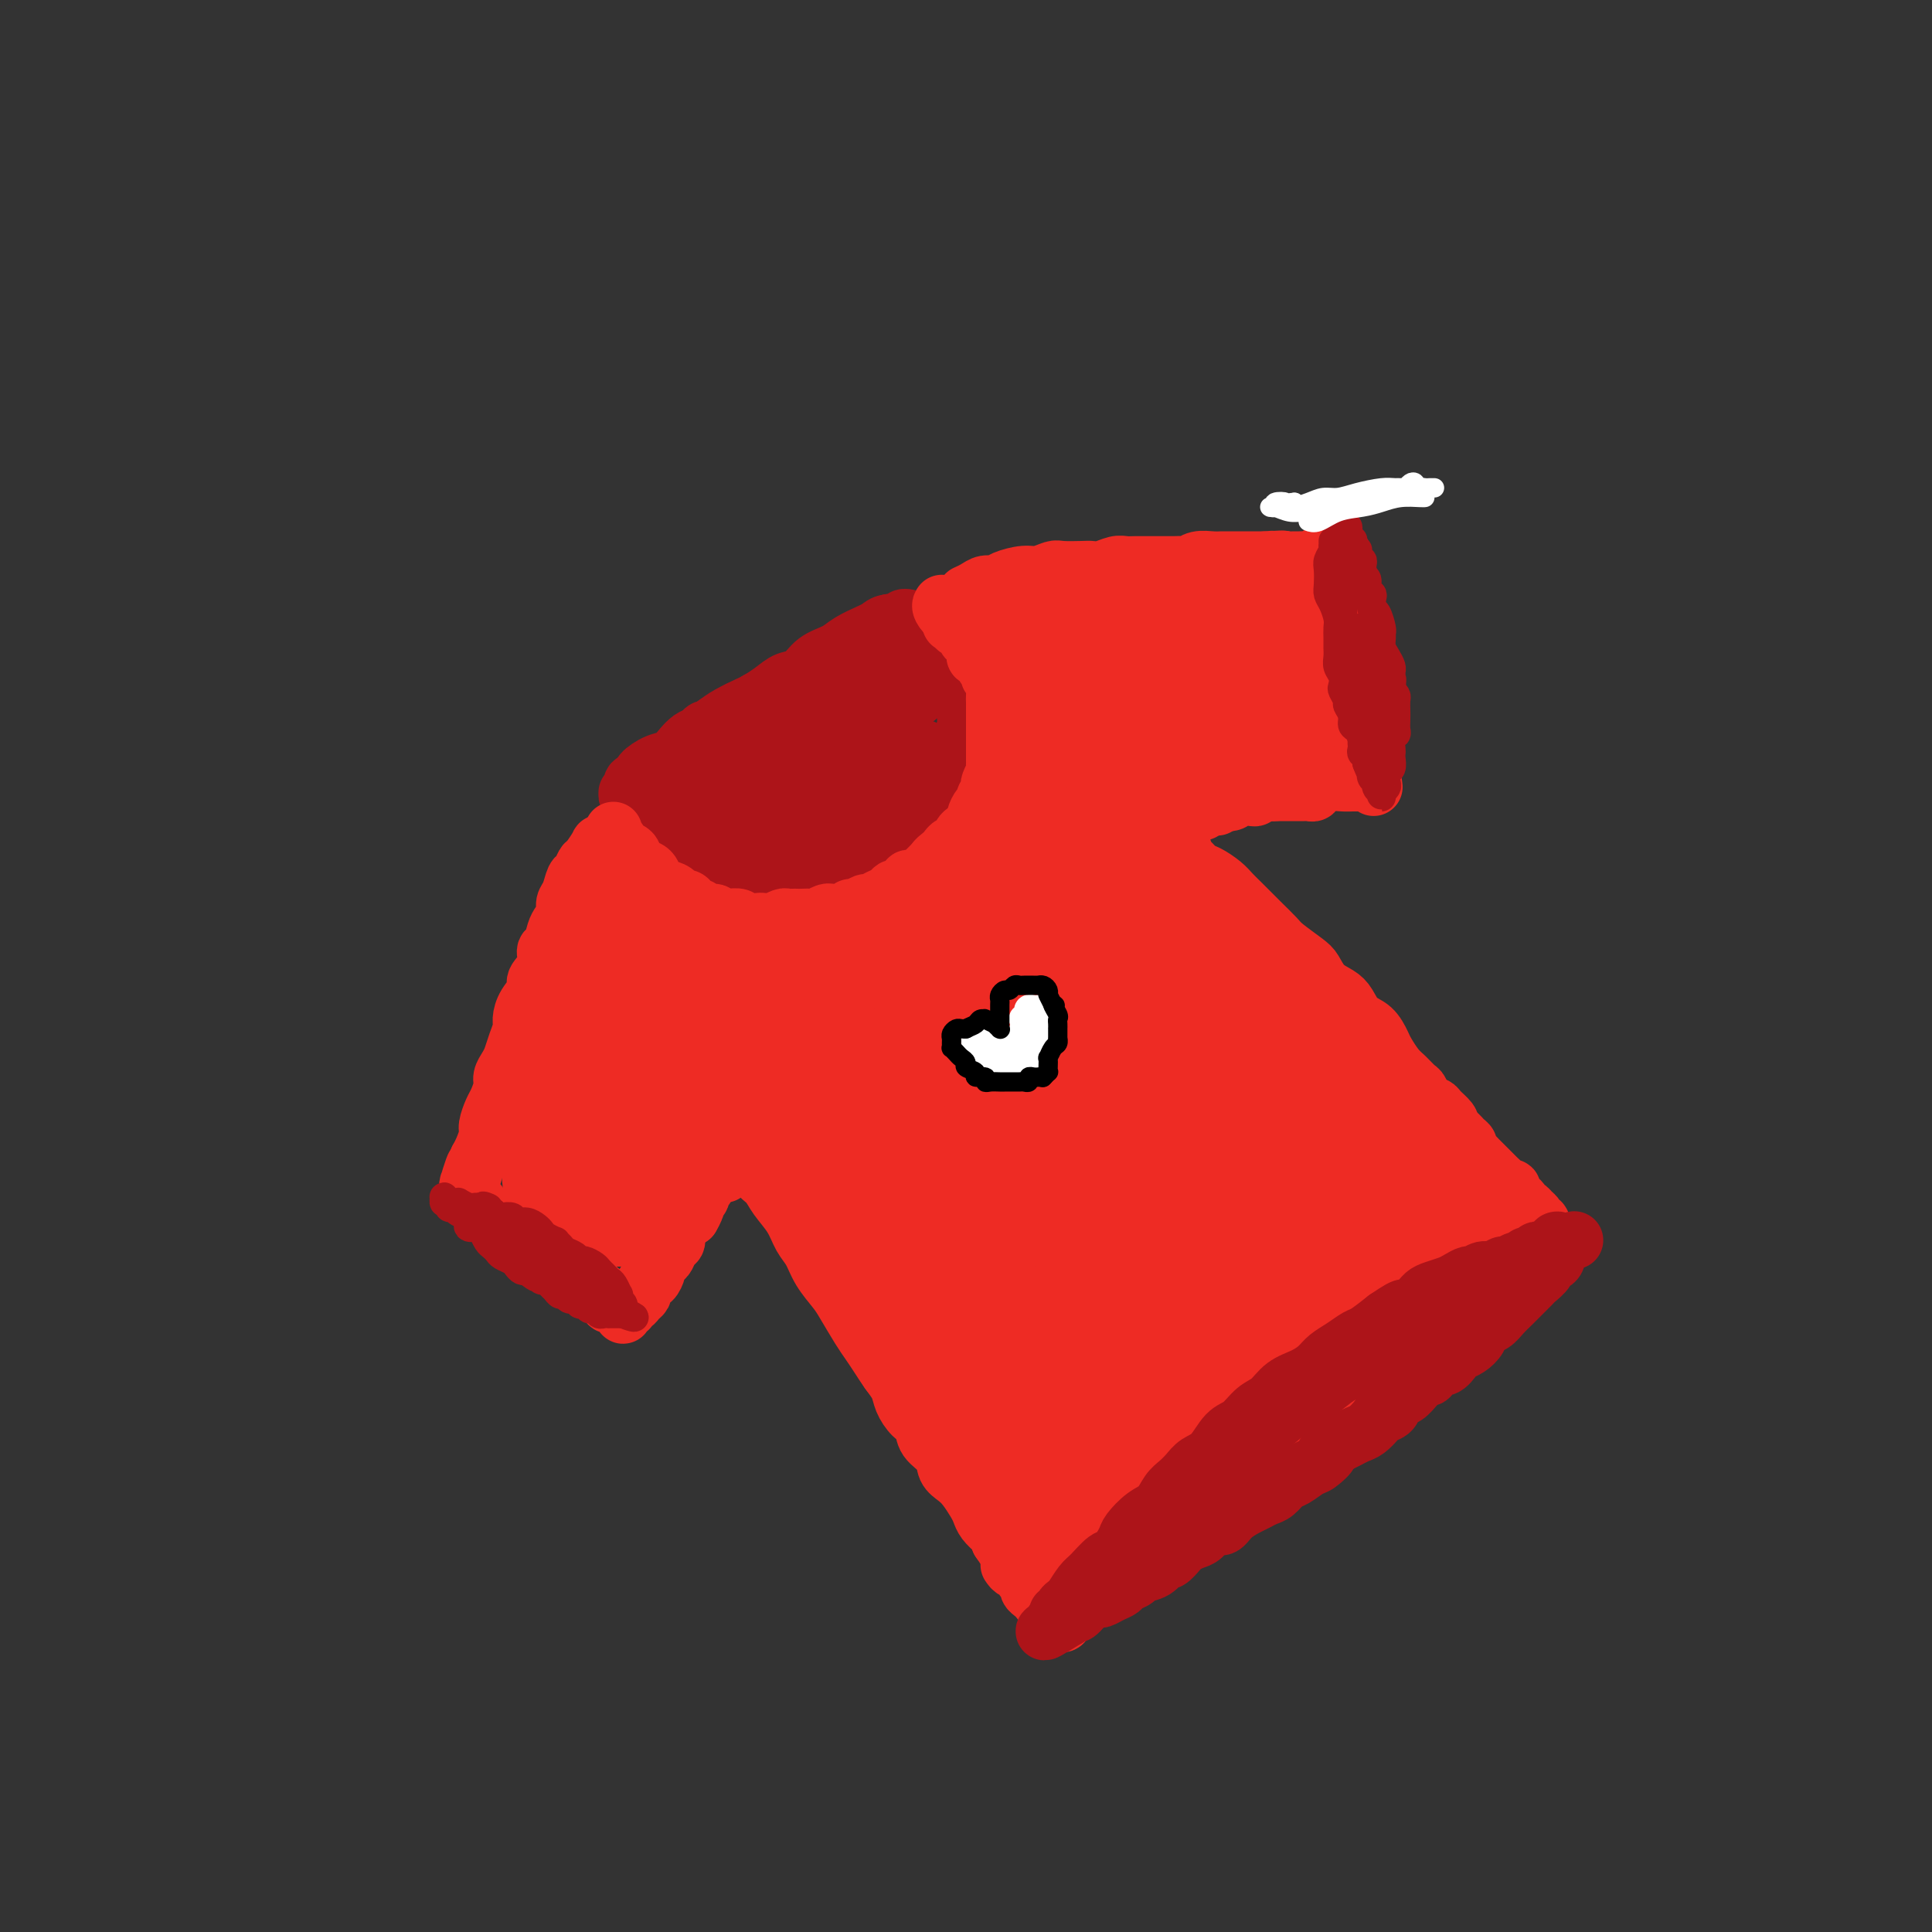 <svg viewBox='0 0 400 400' version='1.1' xmlns='http://www.w3.org/2000/svg' xmlns:xlink='http://www.w3.org/1999/xlink'><rect x="0" y="0" width="400" height="400" fill="#333333" stroke="none"/><g fill='none' stroke='#AD1419' stroke-width='12' stroke-linecap='round' stroke-linejoin='round'><path d='M132,162c0.493,-0.365 0.985,-0.730 1,-1c0.015,-0.270 -0.449,-0.443 0,-1c0.449,-0.557 1.810,-1.496 3,-2c1.190,-0.504 2.209,-0.572 3,-1c0.791,-0.428 1.354,-1.217 2,-2c0.646,-0.783 1.374,-1.562 2,-2c0.626,-0.438 1.150,-0.536 2,-1c0.850,-0.464 2.027,-1.293 3,-2c0.973,-0.707 1.744,-1.293 3,-2c1.256,-0.707 2.997,-1.536 4,-2c1.003,-0.464 1.268,-0.565 2,-1c0.732,-0.435 1.932,-1.205 3,-2c1.068,-0.795 2.003,-1.616 3,-2c0.997,-0.384 2.056,-0.330 3,-1c0.944,-0.670 1.772,-2.063 3,-3c1.228,-0.937 2.857,-1.418 4,-2c1.143,-0.582 1.801,-1.266 3,-2c1.199,-0.734 2.938,-1.517 4,-2c1.062,-0.483 1.448,-0.664 2,-1c0.552,-0.336 1.271,-0.826 2,-1c0.729,-0.174 1.468,-0.032 2,0c0.532,0.032 0.856,-0.045 1,0c0.144,0.045 0.106,0.212 0,0c-0.106,-0.212 -0.280,-0.803 0,-1c0.280,-0.197 1.014,-0.000 1,0c-0.014,0.000 -0.777,-0.196 -1,0c-0.223,0.196 0.095,0.785 0,1c-0.095,0.215 -0.602,0.058 -1,0c-0.398,-0.058 -0.685,-0.017 -1,0c-0.315,0.017 -0.657,0.008 -1,0'/><path d='M184,129c-0.838,0.119 -1.431,0.417 -2,1c-0.569,0.583 -1.112,1.452 -2,2c-0.888,0.548 -2.121,0.775 -3,1c-0.879,0.225 -1.404,0.446 -2,1c-0.596,0.554 -1.262,1.439 -2,2c-0.738,0.561 -1.547,0.798 -2,1c-0.453,0.202 -0.550,0.370 -1,1c-0.450,0.630 -1.254,1.723 -2,2c-0.746,0.277 -1.433,-0.263 -2,0c-0.567,0.263 -1.016,1.328 -2,2c-0.984,0.672 -2.505,0.950 -3,1c-0.495,0.050 0.037,-0.127 0,0c-0.037,0.127 -0.644,0.560 -1,1c-0.356,0.440 -0.463,0.888 -1,1c-0.537,0.112 -1.505,-0.111 -2,0c-0.495,0.111 -0.517,0.554 -1,1c-0.483,0.446 -1.429,0.893 -2,1c-0.571,0.107 -0.769,-0.125 -1,0c-0.231,0.125 -0.496,0.607 -1,1c-0.504,0.393 -1.248,0.697 -2,1c-0.752,0.303 -1.512,0.606 -2,1c-0.488,0.394 -0.704,0.879 -1,1c-0.296,0.121 -0.671,-0.123 -1,0c-0.329,0.123 -0.613,0.611 -1,1c-0.387,0.389 -0.877,0.678 -1,1c-0.123,0.322 0.121,0.679 0,1c-0.121,0.321 -0.607,0.608 -1,1c-0.393,0.392 -0.693,0.889 -1,1c-0.307,0.111 -0.621,-0.162 -1,0c-0.379,0.162 -0.823,0.761 -1,1c-0.177,0.239 -0.089,0.120 0,0'/><path d='M140,157c-6.990,4.576 -2.464,2.014 -1,1c1.464,-1.014 -0.134,-0.482 -1,0c-0.866,0.482 -1.002,0.913 -1,1c0.002,0.087 0.141,-0.169 0,0c-0.141,0.169 -0.562,0.762 -1,1c-0.438,0.238 -0.892,0.120 -1,0c-0.108,-0.120 0.130,-0.242 0,0c-0.130,0.242 -0.627,0.848 -1,1c-0.373,0.152 -0.622,-0.151 -1,0c-0.378,0.151 -0.885,0.758 -1,1c-0.115,0.242 0.162,0.121 0,0c-0.162,-0.121 -0.761,-0.243 -1,0c-0.239,0.243 -0.116,0.849 0,1c0.116,0.151 0.226,-0.153 0,0c-0.226,0.153 -0.789,0.762 -1,1c-0.211,0.238 -0.070,0.105 0,0c0.070,-0.105 0.070,-0.183 0,0c-0.070,0.183 -0.208,0.626 0,1c0.208,0.374 0.763,0.677 1,1c0.237,0.323 0.155,0.664 0,1c-0.155,0.336 -0.382,0.667 0,1c0.382,0.333 1.372,0.666 2,1c0.628,0.334 0.894,0.667 1,1c0.106,0.333 0.053,0.667 0,1'/><path d='M134,171c0.703,1.632 0.962,1.212 1,1c0.038,-0.212 -0.144,-0.215 0,0c0.144,0.215 0.615,0.649 1,1c0.385,0.351 0.684,0.620 1,1c0.316,0.380 0.648,0.871 1,1c0.352,0.129 0.724,-0.105 1,0c0.276,0.105 0.455,0.549 1,1c0.545,0.451 1.454,0.908 2,1c0.546,0.092 0.728,-0.182 1,0c0.272,0.182 0.635,0.820 1,1c0.365,0.180 0.732,-0.096 1,0c0.268,0.096 0.438,0.565 1,1c0.562,0.435 1.516,0.834 2,1c0.484,0.166 0.497,0.097 1,0c0.503,-0.097 1.496,-0.222 2,0c0.504,0.222 0.520,0.790 1,1c0.480,0.210 1.424,0.060 2,0c0.576,-0.060 0.783,-0.030 1,0c0.217,0.030 0.443,0.060 1,0c0.557,-0.060 1.445,-0.211 2,0c0.555,0.211 0.778,0.785 1,1c0.222,0.215 0.445,0.072 1,0c0.555,-0.072 1.444,-0.072 2,0c0.556,0.072 0.779,0.217 1,0c0.221,-0.217 0.440,-0.794 1,-1c0.560,-0.206 1.463,-0.040 2,0c0.537,0.040 0.710,-0.044 1,0c0.290,0.044 0.696,0.218 1,0c0.304,-0.218 0.505,-0.828 1,-1c0.495,-0.172 1.284,0.094 2,0c0.716,-0.094 1.358,-0.547 2,-1'/><path d='M173,179c2.119,-0.422 1.916,0.023 2,0c0.084,-0.023 0.455,-0.513 1,-1c0.545,-0.487 1.264,-0.972 2,-1c0.736,-0.028 1.489,0.400 2,0c0.511,-0.400 0.780,-1.627 1,-2c0.220,-0.373 0.391,0.108 1,0c0.609,-0.108 1.656,-0.803 2,-1c0.344,-0.197 -0.013,0.106 0,0c0.013,-0.106 0.398,-0.620 1,-1c0.602,-0.380 1.423,-0.627 2,-1c0.577,-0.373 0.910,-0.873 1,-1c0.090,-0.127 -0.064,0.120 0,0c0.064,-0.120 0.346,-0.606 1,-1c0.654,-0.394 1.681,-0.697 2,-1c0.319,-0.303 -0.068,-0.606 0,-1c0.068,-0.394 0.592,-0.879 1,-1c0.408,-0.121 0.701,0.122 1,0c0.299,-0.122 0.606,-0.610 1,-1c0.394,-0.390 0.875,-0.682 1,-1c0.125,-0.318 -0.108,-0.663 0,-1c0.108,-0.337 0.555,-0.668 1,-1c0.445,-0.332 0.889,-0.666 1,-1c0.111,-0.334 -0.110,-0.667 0,-1c0.110,-0.333 0.551,-0.666 1,-1c0.449,-0.334 0.905,-0.671 1,-1c0.095,-0.329 -0.171,-0.652 0,-1c0.171,-0.348 0.778,-0.723 1,-1c0.222,-0.277 0.060,-0.456 0,-1c-0.060,-0.544 -0.016,-1.454 0,-2c0.016,-0.546 0.005,-0.727 0,-1c-0.005,-0.273 -0.002,-0.636 0,-1'/><path d='M200,152c1.392,-2.808 0.373,-1.329 0,-1c-0.373,0.329 -0.100,-0.493 0,-1c0.100,-0.507 0.027,-0.699 0,-1c-0.027,-0.301 -0.007,-0.711 0,-1c0.007,-0.289 0.003,-0.459 0,-1c-0.003,-0.541 -0.005,-1.454 0,-2c0.005,-0.546 0.015,-0.724 0,-1c-0.015,-0.276 -0.056,-0.651 0,-1c0.056,-0.349 0.207,-0.672 0,-1c-0.207,-0.328 -0.773,-0.662 -1,-1c-0.227,-0.338 -0.114,-0.682 0,-1c0.114,-0.318 0.228,-0.611 0,-1c-0.228,-0.389 -0.797,-0.874 -1,-1c-0.203,-0.126 -0.041,0.107 0,0c0.041,-0.107 -0.041,-0.555 0,-1c0.041,-0.445 0.203,-0.889 0,-1c-0.203,-0.111 -0.771,0.110 -1,0c-0.229,-0.110 -0.118,-0.550 0,-1c0.118,-0.450 0.241,-0.909 0,-1c-0.241,-0.091 -0.848,0.186 -1,0c-0.152,-0.186 0.152,-0.835 0,-1c-0.152,-0.165 -0.758,0.154 -1,0c-0.242,-0.154 -0.119,-0.783 0,-1c0.119,-0.217 0.234,-0.024 0,0c-0.234,0.024 -0.817,-0.121 -1,0c-0.183,0.121 0.033,0.507 -1,1c-1.033,0.493 -3.317,1.094 -5,2c-1.683,0.906 -2.767,2.116 -4,3c-1.233,0.884 -2.617,1.442 -4,2'/><path d='M180,140c-3.269,1.953 -4.443,2.835 -6,4c-1.557,1.165 -3.497,2.612 -6,4c-2.503,1.388 -5.570,2.715 -8,4c-2.430,1.285 -4.224,2.526 -6,4c-1.776,1.474 -3.534,3.179 -5,4c-1.466,0.821 -2.640,0.757 -3,1c-0.360,0.243 0.094,0.794 0,1c-0.094,0.206 -0.735,0.068 -1,0c-0.265,-0.068 -0.153,-0.064 0,0c0.153,0.064 0.346,0.190 1,0c0.654,-0.190 1.770,-0.697 3,-1c1.230,-0.303 2.575,-0.403 4,-1c1.425,-0.597 2.931,-1.692 5,-3c2.069,-1.308 4.700,-2.830 7,-4c2.300,-1.170 4.268,-1.988 6,-3c1.732,-1.012 3.229,-2.219 5,-3c1.771,-0.781 3.815,-1.138 6,-2c2.185,-0.862 4.511,-2.230 6,-3c1.489,-0.770 2.141,-0.942 3,-1c0.859,-0.058 1.923,-0.003 2,0c0.077,0.003 -0.835,-0.046 -1,0c-0.165,0.046 0.417,0.186 0,1c-0.417,0.814 -1.832,2.303 -3,3c-1.168,0.697 -2.089,0.602 -3,1c-0.911,0.398 -1.813,1.289 -3,2c-1.187,0.711 -2.658,1.242 -4,2c-1.342,0.758 -2.554,1.743 -5,3c-2.446,1.257 -6.128,2.788 -9,4c-2.872,1.212 -4.936,2.106 -7,3'/><path d='M158,160c-6.097,3.412 -4.839,2.442 -6,3c-1.161,0.558 -4.742,2.646 -7,4c-2.258,1.354 -3.194,1.975 -4,3c-0.806,1.025 -1.482,2.453 -2,3c-0.518,0.547 -0.879,0.212 -1,0c-0.121,-0.212 -0.001,-0.301 0,0c0.001,0.301 -0.117,0.991 1,1c1.117,0.009 3.470,-0.662 5,-1c1.530,-0.338 2.239,-0.341 4,-1c1.761,-0.659 4.575,-1.972 7,-3c2.425,-1.028 4.463,-1.770 7,-3c2.537,-1.230 5.574,-2.946 8,-4c2.426,-1.054 4.241,-1.445 6,-2c1.759,-0.555 3.462,-1.273 5,-2c1.538,-0.727 2.910,-1.463 4,-2c1.090,-0.537 1.899,-0.877 3,-1c1.101,-0.123 2.494,-0.031 3,0c0.506,0.031 0.126,0.001 0,0c-0.126,-0.001 0.003,0.026 0,0c-0.003,-0.026 -0.137,-0.107 0,0c0.137,0.107 0.545,0.402 0,1c-0.545,0.598 -2.042,1.501 -3,2c-0.958,0.499 -1.376,0.595 -2,1c-0.624,0.405 -1.454,1.119 -3,2c-1.546,0.881 -3.807,1.927 -6,3c-2.193,1.073 -4.317,2.171 -6,3c-1.683,0.829 -2.923,1.388 -4,2c-1.077,0.612 -1.990,1.277 -3,2c-1.010,0.723 -2.118,1.502 -3,2c-0.882,0.498 -1.538,0.714 -2,1c-0.462,0.286 -0.731,0.643 -1,1'/><path d='M158,175c-5.142,3.092 -1.498,0.823 0,0c1.498,-0.823 0.851,-0.198 1,0c0.149,0.198 1.095,-0.030 2,0c0.905,0.030 1.768,0.318 3,0c1.232,-0.318 2.832,-1.241 4,-2c1.168,-0.759 1.906,-1.355 3,-2c1.094,-0.645 2.546,-1.339 4,-2c1.454,-0.661 2.910,-1.287 4,-2c1.090,-0.713 1.813,-1.511 3,-2c1.187,-0.489 2.836,-0.668 4,-1c1.164,-0.332 1.843,-0.817 2,-1c0.157,-0.183 -0.206,-0.063 0,0c0.206,0.063 0.983,0.068 1,0c0.017,-0.068 -0.726,-0.211 -1,0c-0.274,0.211 -0.078,0.774 0,1c0.078,0.226 0.039,0.113 0,0'/></g>
<g fill='none' stroke='#EE2B24' stroke-width='12' stroke-linecap='round' stroke-linejoin='round'><path d='M127,172c0.034,0.447 0.068,0.893 0,1c-0.068,0.107 -0.239,-0.126 0,0c0.239,0.126 0.886,0.611 1,1c0.114,0.389 -0.306,0.681 0,1c0.306,0.319 1.339,0.664 2,1c0.661,0.336 0.950,0.664 1,1c0.050,0.336 -0.140,0.682 0,1c0.140,0.318 0.611,0.610 1,1c0.389,0.390 0.696,0.878 1,1c0.304,0.122 0.607,-0.121 1,0c0.393,0.121 0.878,0.606 1,1c0.122,0.394 -0.117,0.697 0,1c0.117,0.303 0.590,0.607 1,1c0.410,0.393 0.758,0.875 1,1c0.242,0.125 0.380,-0.107 1,0c0.620,0.107 1.724,0.555 2,1c0.276,0.445 -0.277,0.889 0,1c0.277,0.111 1.383,-0.110 2,0c0.617,0.110 0.747,0.550 1,1c0.253,0.450 0.631,0.909 1,1c0.369,0.091 0.729,-0.186 1,0c0.271,0.186 0.453,0.835 1,1c0.547,0.165 1.460,-0.153 2,0c0.540,0.153 0.708,0.777 1,1c0.292,0.223 0.708,0.046 1,0c0.292,-0.046 0.459,0.040 1,0c0.541,-0.040 1.454,-0.207 2,0c0.546,0.207 0.724,0.786 1,1c0.276,0.214 0.650,0.061 1,0c0.350,-0.061 0.675,-0.031 1,0'/><path d='M156,191c3.053,1.087 1.185,0.305 1,0c-0.185,-0.305 1.312,-0.134 2,0c0.688,0.134 0.566,0.232 1,0c0.434,-0.232 1.425,-0.794 2,-1c0.575,-0.206 0.736,-0.055 1,0c0.264,0.055 0.633,0.016 1,0c0.367,-0.016 0.732,-0.008 1,0c0.268,0.008 0.439,0.016 1,0c0.561,-0.016 1.511,-0.057 2,0c0.489,0.057 0.516,0.213 1,0c0.484,-0.213 1.425,-0.793 2,-1c0.575,-0.207 0.783,-0.040 1,0c0.217,0.040 0.443,-0.046 1,0c0.557,0.046 1.444,0.223 2,0c0.556,-0.223 0.782,-0.847 1,-1c0.218,-0.153 0.429,0.167 1,0c0.571,-0.167 1.501,-0.819 2,-1c0.499,-0.181 0.566,0.110 1,0c0.434,-0.110 1.234,-0.621 2,-1c0.766,-0.379 1.497,-0.627 2,-1c0.503,-0.373 0.779,-0.871 1,-1c0.221,-0.129 0.388,0.110 1,0c0.612,-0.110 1.669,-0.568 2,-1c0.331,-0.432 -0.065,-0.838 0,-1c0.065,-0.162 0.591,-0.081 1,0c0.409,0.081 0.701,0.162 1,0c0.299,-0.162 0.605,-0.568 1,-1c0.395,-0.432 0.879,-0.889 1,-1c0.121,-0.111 -0.121,0.124 0,0c0.121,-0.124 0.606,-0.607 1,-1c0.394,-0.393 0.697,-0.697 1,-1'/><path d='M194,178c2.891,-1.652 0.620,-0.283 0,0c-0.620,0.283 0.411,-0.519 1,-1c0.589,-0.481 0.735,-0.640 1,-1c0.265,-0.360 0.648,-0.923 1,-1c0.352,-0.077 0.673,0.330 1,0c0.327,-0.330 0.661,-1.397 1,-2c0.339,-0.603 0.682,-0.743 1,-1c0.318,-0.257 0.611,-0.632 1,-1c0.389,-0.368 0.874,-0.728 1,-1c0.126,-0.272 -0.106,-0.454 0,-1c0.106,-0.546 0.551,-1.456 1,-2c0.449,-0.544 0.904,-0.722 1,-1c0.096,-0.278 -0.167,-0.657 0,-1c0.167,-0.343 0.763,-0.650 1,-1c0.237,-0.350 0.116,-0.741 0,-1c-0.116,-0.259 -0.227,-0.384 0,-1c0.227,-0.616 0.793,-1.723 1,-2c0.207,-0.277 0.055,0.277 0,0c-0.055,-0.277 -0.015,-1.384 0,-2c0.015,-0.616 0.004,-0.741 0,-1c-0.004,-0.259 -0.001,-0.652 0,-1c0.001,-0.348 0.000,-0.653 0,-1c-0.000,-0.347 -0.000,-0.737 0,-1c0.000,-0.263 0.000,-0.398 0,-1c-0.000,-0.602 -0.000,-1.672 0,-2c0.000,-0.328 0.000,0.084 0,0c-0.000,-0.084 -0.000,-0.666 0,-1c0.000,-0.334 0.000,-0.419 0,-1c-0.000,-0.581 -0.000,-1.656 0,-2c0.000,-0.344 0.000,0.045 0,0c-0.000,-0.045 -0.000,-0.522 0,-1'/><path d='M206,146c0.155,-2.963 0.043,-1.371 0,-1c-0.043,0.371 -0.015,-0.479 0,-1c0.015,-0.521 0.018,-0.713 0,-1c-0.018,-0.287 -0.056,-0.668 0,-1c0.056,-0.332 0.208,-0.615 0,-1c-0.208,-0.385 -0.774,-0.873 -1,-1c-0.226,-0.127 -0.112,0.107 0,0c0.112,-0.107 0.224,-0.554 0,-1c-0.224,-0.446 -0.782,-0.889 -1,-1c-0.218,-0.111 -0.097,0.111 0,0c0.097,-0.111 0.170,-0.555 0,-1c-0.170,-0.445 -0.582,-0.890 -1,-1c-0.418,-0.110 -0.843,0.115 -1,0c-0.157,-0.115 -0.046,-0.571 0,-1c0.046,-0.429 0.027,-0.832 0,-1c-0.027,-0.168 -0.064,-0.100 0,0c0.064,0.100 0.227,0.233 0,0c-0.227,-0.233 -0.846,-0.833 -1,-1c-0.154,-0.167 0.156,0.100 0,0c-0.156,-0.100 -0.778,-0.566 -1,-1c-0.222,-0.434 -0.044,-0.834 0,-1c0.044,-0.166 -0.045,-0.096 0,0c0.045,0.096 0.223,0.218 0,0c-0.223,-0.218 -0.848,-0.777 -1,-1c-0.152,-0.223 0.169,-0.112 0,0c-0.169,0.112 -0.829,0.223 -1,0c-0.171,-0.223 0.148,-0.781 0,-1c-0.148,-0.219 -0.761,-0.100 -1,0c-0.239,0.100 -0.103,0.181 0,0c0.103,-0.181 0.172,-0.623 0,-1c-0.172,-0.377 -0.586,-0.688 -1,-1'/><path d='M196,127c-1.486,-2.895 -0.203,-0.632 0,0c0.203,0.632 -0.676,-0.368 -1,-1c-0.324,-0.632 -0.093,-0.895 0,-1c0.093,-0.105 0.046,-0.053 0,0'/><path d='M125,175c-0.477,0.087 -0.954,0.174 -1,0c-0.046,-0.174 0.338,-0.610 0,0c-0.338,0.610 -1.400,2.264 -2,3c-0.600,0.736 -0.739,0.553 -1,1c-0.261,0.447 -0.643,1.523 -1,2c-0.357,0.477 -0.687,0.355 -1,1c-0.313,0.645 -0.609,2.058 -1,3c-0.391,0.942 -0.878,1.412 -1,2c-0.122,0.588 0.121,1.294 0,2c-0.121,0.706 -0.605,1.413 -1,2c-0.395,0.587 -0.702,1.053 -1,2c-0.298,0.947 -0.586,2.374 -1,3c-0.414,0.626 -0.955,0.449 -1,1c-0.045,0.551 0.404,1.828 0,3c-0.404,1.172 -1.663,2.239 -2,3c-0.337,0.761 0.246,1.218 0,2c-0.246,0.782 -1.323,1.890 -2,3c-0.677,1.110 -0.955,2.223 -1,3c-0.045,0.777 0.142,1.220 0,2c-0.142,0.780 -0.611,1.899 -1,3c-0.389,1.101 -0.696,2.186 -1,3c-0.304,0.814 -0.606,1.358 -1,2c-0.394,0.642 -0.880,1.383 -1,2c-0.120,0.617 0.126,1.109 0,2c-0.126,0.891 -0.625,2.182 -1,3c-0.375,0.818 -0.625,1.164 -1,2c-0.375,0.836 -0.874,2.162 -1,3c-0.126,0.838 0.120,1.187 0,2c-0.120,0.813 -0.606,2.089 -1,3c-0.394,0.911 -0.697,1.455 -1,2'/><path d='M99,240c-3.182,8.929 -1.637,3.750 -1,2c0.637,-1.750 0.367,-0.073 0,1c-0.367,1.073 -0.830,1.540 -1,2c-0.170,0.460 -0.046,0.911 0,1c0.046,0.089 0.012,-0.186 0,0c-0.012,0.186 -0.004,0.833 0,1c0.004,0.167 0.004,-0.148 0,0c-0.004,0.148 -0.011,0.757 0,1c0.011,0.243 0.041,0.121 0,0c-0.041,-0.121 -0.153,-0.240 0,0c0.153,0.240 0.569,0.837 1,1c0.431,0.163 0.875,-0.110 1,0c0.125,0.110 -0.070,0.603 0,1c0.070,0.397 0.404,0.698 1,1c0.596,0.302 1.454,0.604 2,1c0.546,0.396 0.780,0.884 1,1c0.220,0.116 0.425,-0.142 1,0c0.575,0.142 1.520,0.682 2,1c0.480,0.318 0.496,0.414 1,1c0.504,0.586 1.497,1.662 2,2c0.503,0.338 0.516,-0.063 1,0c0.484,0.063 1.439,0.589 2,1c0.561,0.411 0.727,0.706 1,1c0.273,0.294 0.653,0.587 1,1c0.347,0.413 0.660,0.946 1,1c0.340,0.054 0.707,-0.370 1,0c0.293,0.370 0.512,1.534 1,2c0.488,0.466 1.244,0.233 2,0'/><path d='M119,263c3.670,2.571 2.346,1.998 2,2c-0.346,0.002 0.285,0.579 1,1c0.715,0.421 1.515,0.688 2,1c0.485,0.312 0.655,0.671 1,1c0.345,0.329 0.863,0.628 1,1c0.137,0.372 -0.108,0.817 0,1c0.108,0.183 0.569,0.105 1,0c0.431,-0.105 0.832,-0.237 1,0c0.168,0.237 0.101,0.844 0,1c-0.101,0.156 -0.237,-0.139 0,0c0.237,0.139 0.847,0.713 1,1c0.153,0.287 -0.152,0.288 0,0c0.152,-0.288 0.761,-0.865 1,-1c0.239,-0.135 0.106,0.171 0,0c-0.106,-0.171 -0.187,-0.818 0,-1c0.187,-0.182 0.642,0.101 1,0c0.358,-0.101 0.621,-0.585 1,-1c0.379,-0.415 0.876,-0.759 1,-1c0.124,-0.241 -0.125,-0.379 0,-1c0.125,-0.621 0.625,-1.725 1,-2c0.375,-0.275 0.625,0.278 1,0c0.375,-0.278 0.874,-1.388 1,-2c0.126,-0.612 -0.120,-0.726 0,-1c0.120,-0.274 0.606,-0.707 1,-1c0.394,-0.293 0.697,-0.444 1,-1c0.303,-0.556 0.606,-1.515 1,-2c0.394,-0.485 0.879,-0.495 1,-1c0.121,-0.505 -0.122,-1.507 0,-2c0.122,-0.493 0.610,-0.479 1,-1c0.390,-0.521 0.683,-1.577 1,-2c0.317,-0.423 0.659,-0.211 1,0'/><path d='M143,252c1.791,-2.984 0.269,-1.444 0,-1c-0.269,0.444 0.716,-0.209 1,-1c0.284,-0.791 -0.134,-1.718 0,-2c0.134,-0.282 0.821,0.083 1,0c0.179,-0.083 -0.149,-0.615 0,-1c0.149,-0.385 0.776,-0.624 1,-1c0.224,-0.376 0.046,-0.889 0,-1c-0.046,-0.111 0.040,0.181 0,0c-0.040,-0.181 -0.207,-0.833 0,-1c0.207,-0.167 0.786,0.153 1,0c0.214,-0.153 0.061,-0.777 0,-1c-0.061,-0.223 -0.030,-0.045 0,0c0.030,0.045 0.060,-0.044 0,0c-0.060,0.044 -0.208,0.222 0,0c0.208,-0.222 0.773,-0.843 1,-1c0.227,-0.157 0.118,0.150 0,0c-0.118,-0.150 -0.243,-0.757 0,-1c0.243,-0.243 0.853,-0.121 1,0c0.147,0.121 -0.171,0.243 0,0c0.171,-0.243 0.830,-0.850 1,-1c0.170,-0.150 -0.151,0.157 0,0c0.151,-0.157 0.772,-0.778 1,-1c0.228,-0.222 0.061,-0.046 0,0c-0.061,0.046 -0.016,-0.039 0,0c0.016,0.039 0.004,0.203 0,0c-0.004,-0.203 -0.001,-0.772 0,-1c0.001,-0.228 0.001,-0.114 0,0'/><path d='M151,238c1.333,-2.333 0.667,-1.167 0,0'/><path d='M200,123c0.671,-0.304 1.341,-0.607 2,-1c0.659,-0.393 1.306,-0.875 2,-1c0.694,-0.125 1.436,0.106 2,0c0.564,-0.106 0.950,-0.550 2,-1c1.050,-0.450 2.764,-0.905 4,-1c1.236,-0.095 1.994,0.170 3,0c1.006,-0.170 2.260,-0.777 3,-1c0.740,-0.223 0.964,-0.064 2,0c1.036,0.064 2.883,0.031 4,0c1.117,-0.031 1.506,-0.061 2,0c0.494,0.061 1.095,0.212 2,0c0.905,-0.212 2.114,-0.789 3,-1c0.886,-0.211 1.448,-0.056 2,0c0.552,0.056 1.093,0.015 2,0c0.907,-0.015 2.179,-0.003 3,0c0.821,0.003 1.192,-0.003 2,0c0.808,0.003 2.054,0.015 3,0c0.946,-0.015 1.591,-0.057 2,0c0.409,0.057 0.581,0.211 1,0c0.419,-0.211 1.085,-0.789 2,-1c0.915,-0.211 2.079,-0.057 3,0c0.921,0.057 1.598,0.015 2,0c0.402,-0.015 0.527,-0.004 1,0c0.473,0.004 1.293,0.001 2,0c0.707,-0.001 1.300,-0.000 2,0c0.700,0.000 1.507,0.000 2,0c0.493,-0.000 0.671,-0.000 1,0c0.329,0.000 0.808,0.000 1,0c0.192,-0.000 0.096,-0.000 0,0'/><path d='M262,116c6.747,-0.314 1.616,-0.098 0,0c-1.616,0.098 0.285,0.078 1,0c0.715,-0.078 0.244,-0.213 0,0c-0.244,0.213 -0.262,0.775 0,1c0.262,0.225 0.802,0.113 1,0c0.198,-0.113 0.053,-0.227 0,0c-0.053,0.227 -0.014,0.796 0,1c0.014,0.204 0.003,0.045 0,0c-0.003,-0.045 0.003,0.026 0,0c-0.003,-0.026 -0.015,-0.147 0,0c0.015,0.147 0.057,0.564 0,1c-0.057,0.436 -0.212,0.891 0,1c0.212,0.109 0.793,-0.129 1,0c0.207,0.129 0.041,0.626 0,1c-0.041,0.374 0.041,0.625 0,1c-0.041,0.375 -0.207,0.874 0,1c0.207,0.126 0.786,-0.120 1,0c0.214,0.120 0.061,0.606 0,1c-0.061,0.394 -0.031,0.697 0,1'/><path d='M266,125c0.618,1.571 0.165,0.999 0,1c-0.165,0.001 -0.040,0.577 0,1c0.040,0.423 -0.003,0.695 0,1c0.003,0.305 0.054,0.645 0,1c-0.054,0.355 -0.212,0.725 0,1c0.212,0.275 0.793,0.455 1,1c0.207,0.545 0.041,1.454 0,2c-0.041,0.546 0.042,0.728 0,1c-0.042,0.272 -0.208,0.635 0,1c0.208,0.365 0.792,0.731 1,1c0.208,0.269 0.042,0.439 0,1c-0.042,0.561 0.042,1.513 0,2c-0.042,0.487 -0.208,0.511 0,1c0.208,0.489 0.792,1.444 1,2c0.208,0.556 0.042,0.712 0,1c-0.042,0.288 0.042,0.707 0,1c-0.042,0.293 -0.208,0.460 0,1c0.208,0.540 0.792,1.454 1,2c0.208,0.546 0.042,0.724 0,1c-0.042,0.276 0.041,0.652 0,1c-0.041,0.348 -0.207,0.670 0,1c0.207,0.330 0.788,0.670 1,1c0.212,0.330 0.056,0.651 0,1c-0.056,0.349 -0.011,0.725 0,1c0.011,0.275 -0.011,0.450 0,1c0.011,0.550 0.056,1.475 0,2c-0.056,0.525 -0.211,0.649 0,1c0.211,0.351 0.789,0.929 1,1c0.211,0.071 0.057,-0.366 0,0c-0.057,0.366 -0.016,1.533 0,2c0.016,0.467 0.008,0.233 0,0'/><path d='M272,160c0.928,5.576 0.249,2.016 0,1c-0.249,-1.016 -0.067,0.511 0,1c0.067,0.489 0.019,-0.061 0,0c-0.019,0.061 -0.009,0.734 0,1c0.009,0.266 0.016,0.124 0,0c-0.016,-0.124 -0.056,-0.229 0,0c0.056,0.229 0.208,0.793 0,1c-0.208,0.207 -0.777,0.055 -1,0c-0.223,-0.055 -0.101,-0.015 0,0c0.101,0.015 0.182,0.004 0,0c-0.182,-0.004 -0.628,-0.001 -1,0c-0.372,0.001 -0.672,0.000 -1,0c-0.328,-0.000 -0.684,-0.000 -1,0c-0.316,0.000 -0.592,0.000 -1,0c-0.408,-0.000 -0.950,-0.000 -1,0c-0.050,0.000 0.390,0.000 0,0c-0.390,-0.000 -1.610,-0.001 -2,0c-0.390,0.001 0.050,0.004 0,0c-0.050,-0.004 -0.590,-0.015 -1,0c-0.410,0.015 -0.691,0.057 -1,0c-0.309,-0.057 -0.646,-0.212 -1,0c-0.354,0.212 -0.724,0.793 -1,1c-0.276,0.207 -0.459,0.042 -1,0c-0.541,-0.042 -1.441,0.040 -2,0c-0.559,-0.040 -0.779,-0.203 -1,0c-0.221,0.203 -0.444,0.772 -1,1c-0.556,0.228 -1.445,0.113 -2,0c-0.555,-0.113 -0.778,-0.226 -1,0c-0.222,0.226 -0.444,0.792 -1,1c-0.556,0.208 -1.444,0.060 -2,0c-0.556,-0.060 -0.778,-0.030 -1,0'/><path d='M248,167c-3.427,0.405 -1.496,-0.084 -1,0c0.496,0.084 -0.445,0.740 -1,1c-0.555,0.260 -0.726,0.122 -1,0c-0.274,-0.122 -0.651,-0.230 -1,0c-0.349,0.230 -0.671,0.797 -1,1c-0.329,0.203 -0.666,0.040 -1,0c-0.334,-0.040 -0.667,0.041 -1,0c-0.333,-0.041 -0.667,-0.203 -1,0c-0.333,0.203 -0.667,0.773 -1,1c-0.333,0.227 -0.667,0.113 -1,0c-0.333,-0.113 -0.666,-0.224 -1,0c-0.334,0.224 -0.667,0.782 -1,1c-0.333,0.218 -0.664,0.097 -1,0c-0.336,-0.097 -0.678,-0.170 -1,0c-0.322,0.170 -0.625,0.584 -1,1c-0.375,0.416 -0.821,0.833 -1,1c-0.179,0.167 -0.089,0.083 0,0'/><path d='M261,117c0.261,-0.030 0.522,-0.061 1,0c0.478,0.061 1.174,0.212 2,0c0.826,-0.212 1.783,-0.789 2,-1c0.217,-0.211 -0.306,-0.055 0,0c0.306,0.055 1.443,0.011 2,0c0.557,-0.011 0.535,0.011 1,0c0.465,-0.011 1.416,-0.054 2,0c0.584,0.054 0.800,0.207 1,0c0.200,-0.207 0.383,-0.774 1,-1c0.617,-0.226 1.668,-0.113 2,0c0.332,0.113 -0.054,0.225 0,0c0.054,-0.225 0.549,-0.789 1,-1c0.451,-0.211 0.857,-0.070 1,0c0.143,0.070 0.024,0.070 0,0c-0.024,-0.070 0.046,-0.211 0,0c-0.046,0.211 -0.208,0.775 0,1c0.208,0.225 0.788,0.111 1,0c0.212,-0.111 0.057,-0.218 0,0c-0.057,0.218 -0.016,0.762 0,1c0.016,0.238 0.008,0.171 0,0c-0.008,-0.171 -0.016,-0.446 0,0c0.016,0.446 0.057,1.614 0,2c-0.057,0.386 -0.211,-0.010 0,0c0.211,0.010 0.788,0.426 1,1c0.212,0.574 0.061,1.307 0,2c-0.061,0.693 -0.030,1.347 0,2'/><path d='M279,123c0.156,1.428 0.046,0.997 0,1c-0.046,0.003 -0.026,0.438 0,1c0.026,0.562 0.060,1.250 0,2c-0.060,0.750 -0.212,1.562 0,2c0.212,0.438 0.789,0.501 1,1c0.211,0.499 0.057,1.434 0,2c-0.057,0.566 -0.016,0.763 0,1c0.016,0.237 0.008,0.515 0,1c-0.008,0.485 -0.016,1.175 0,2c0.016,0.825 0.057,1.783 0,2c-0.057,0.217 -0.211,-0.307 0,0c0.211,0.307 0.788,1.444 1,2c0.212,0.556 0.061,0.530 0,1c-0.061,0.470 -0.030,1.434 0,2c0.030,0.566 0.061,0.733 0,1c-0.061,0.267 -0.212,0.635 0,1c0.212,0.365 0.789,0.726 1,1c0.211,0.274 0.055,0.459 0,1c-0.055,0.541 -0.011,1.436 0,2c0.011,0.564 -0.011,0.795 0,1c0.011,0.205 0.056,0.384 0,1c-0.056,0.616 -0.211,1.671 0,2c0.211,0.329 0.789,-0.067 1,0c0.211,0.067 0.056,0.596 0,1c-0.056,0.404 -0.011,0.682 0,1c0.011,0.318 -0.011,0.677 0,1c0.011,0.323 0.055,0.611 0,1c-0.055,0.389 -0.211,0.877 0,1c0.211,0.123 0.788,-0.121 1,0c0.212,0.121 0.061,0.606 0,1c-0.061,0.394 -0.030,0.697 0,1'/><path d='M284,160c0.773,5.740 0.207,1.590 0,0c-0.207,-1.590 -0.055,-0.618 0,0c0.055,0.618 0.015,0.884 0,1c-0.015,0.116 -0.003,0.084 0,0c0.003,-0.084 -0.002,-0.219 0,0c0.002,0.219 0.013,0.791 0,1c-0.013,0.209 -0.048,0.056 0,0c0.048,-0.056 0.180,-0.015 0,0c-0.180,0.015 -0.671,0.003 -1,0c-0.329,-0.003 -0.497,0.003 -1,0c-0.503,-0.003 -1.340,-0.015 -2,0c-0.660,0.015 -1.142,0.055 -2,0c-0.858,-0.055 -2.090,-0.207 -3,0c-0.910,0.207 -1.497,0.773 -2,1c-0.503,0.227 -0.923,0.117 -2,0c-1.077,-0.117 -2.810,-0.239 -4,0c-1.190,0.239 -1.835,0.838 -3,1c-1.165,0.162 -2.848,-0.114 -4,0c-1.152,0.114 -1.773,0.618 -3,1c-1.227,0.382 -3.061,0.641 -4,1c-0.939,0.359 -0.983,0.817 -1,1c-0.017,0.183 -0.009,0.092 0,0'/><path d='M249,168c-1.156,0.422 -2.311,0.844 -3,1c-0.689,0.156 -0.911,0.044 -1,0c-0.089,-0.044 -0.044,-0.022 0,0'/><path d='M274,125c0.417,0.274 0.833,0.547 1,1c0.167,0.453 0.083,1.085 0,2c-0.083,0.915 -0.167,2.111 0,3c0.167,0.889 0.583,1.470 1,3c0.417,1.530 0.833,4.009 1,5c0.167,0.991 0.083,0.496 0,0'/><path d='M160,223c-0.325,0.351 -0.649,0.702 -1,1c-0.351,0.298 -0.728,0.544 -1,1c-0.272,0.456 -0.440,1.123 -1,2c-0.560,0.877 -1.512,1.964 -2,3c-0.488,1.036 -0.513,2.022 -1,3c-0.487,0.978 -1.437,1.947 -2,3c-0.563,1.053 -0.739,2.191 -1,3c-0.261,0.809 -0.606,1.289 -1,2c-0.394,0.711 -0.838,1.655 -1,2c-0.162,0.345 -0.044,0.093 0,0c0.044,-0.093 0.012,-0.025 0,0c-0.012,0.025 -0.003,0.007 0,0c0.003,-0.007 0.002,-0.004 0,0'/><path d='M150,243c0.417,-0.833 0.833,-1.667 1,-2c0.167,-0.333 0.083,-0.167 0,0'/><path d='M157,235c-0.087,0.359 -0.174,0.719 0,1c0.174,0.281 0.609,0.484 1,1c0.391,0.516 0.737,1.344 1,2c0.263,0.656 0.441,1.138 1,2c0.559,0.862 1.497,2.103 2,3c0.503,0.897 0.571,1.450 1,2c0.429,0.550 1.218,1.096 2,2c0.782,0.904 1.557,2.166 2,3c0.443,0.834 0.552,1.238 1,2c0.448,0.762 1.233,1.880 2,3c0.767,1.120 1.515,2.242 2,3c0.485,0.758 0.707,1.150 1,2c0.293,0.850 0.659,2.156 1,3c0.341,0.844 0.658,1.227 1,2c0.342,0.773 0.707,1.936 1,3c0.293,1.064 0.512,2.028 1,3c0.488,0.972 1.244,1.952 2,3c0.756,1.048 1.513,2.165 2,3c0.487,0.835 0.705,1.386 1,2c0.295,0.614 0.668,1.289 1,2c0.332,0.711 0.625,1.459 1,2c0.375,0.541 0.832,0.877 1,1c0.168,0.123 0.045,0.033 0,0c-0.045,-0.033 -0.013,-0.009 0,0c0.013,0.009 0.006,0.005 0,0'/><path d='M155,239c0.359,0.126 0.719,0.252 1,1c0.281,0.748 0.484,2.119 1,3c0.516,0.881 1.346,1.274 2,2c0.654,0.726 1.133,1.786 2,3c0.867,1.214 2.123,2.584 3,4c0.877,1.416 1.375,2.880 2,4c0.625,1.120 1.379,1.896 2,3c0.621,1.104 1.111,2.536 2,4c0.889,1.464 2.178,2.962 3,4c0.822,1.038 1.179,1.618 2,3c0.821,1.382 2.108,3.567 3,5c0.892,1.433 1.390,2.116 2,3c0.610,0.884 1.332,1.970 2,3c0.668,1.030 1.283,2.004 2,3c0.717,0.996 1.538,2.013 2,3c0.462,0.987 0.565,1.944 1,3c0.435,1.056 1.201,2.212 2,3c0.799,0.788 1.632,1.208 2,2c0.368,0.792 0.272,1.954 1,3c0.728,1.046 2.279,1.975 3,3c0.721,1.025 0.613,2.147 1,3c0.387,0.853 1.268,1.435 2,2c0.732,0.565 1.313,1.111 2,2c0.687,0.889 1.480,2.122 2,3c0.520,0.878 0.766,1.401 1,2c0.234,0.599 0.454,1.274 1,2c0.546,0.726 1.416,1.503 2,2c0.584,0.497 0.881,0.713 1,1c0.119,0.287 0.059,0.643 0,1'/><path d='M207,319c8.272,12.317 2.952,3.108 1,0c-1.952,-3.108 -0.537,-0.115 0,1c0.537,1.115 0.196,0.351 0,0c-0.196,-0.351 -0.249,-0.290 0,0c0.249,0.290 0.798,0.809 1,1c0.202,0.191 0.058,0.055 0,0c-0.058,-0.055 -0.029,-0.027 0,0'/><path d='M209,324c0.331,0.477 0.662,0.954 1,1c0.338,0.046 0.682,-0.338 1,0c0.318,0.338 0.610,1.400 1,2c0.390,0.600 0.878,0.739 1,1c0.122,0.261 -0.121,0.644 0,1c0.121,0.356 0.607,0.687 1,1c0.393,0.313 0.694,0.610 1,1c0.306,0.390 0.617,0.874 1,1c0.383,0.126 0.839,-0.107 1,0c0.161,0.107 0.028,0.554 0,1c-0.028,0.446 0.049,0.890 0,1c-0.049,0.110 -0.224,-0.114 0,0c0.224,0.114 0.849,0.566 1,1c0.151,0.434 -0.171,0.849 0,1c0.171,0.151 0.833,0.037 1,0c0.167,-0.037 -0.163,0.002 0,0c0.163,-0.002 0.820,-0.043 1,0c0.180,0.043 -0.117,0.172 0,0c0.117,-0.172 0.649,-0.646 1,-1c0.351,-0.354 0.521,-0.588 1,-1c0.479,-0.412 1.268,-1.002 2,-2c0.732,-0.998 1.407,-2.404 2,-3c0.593,-0.596 1.104,-0.384 2,-1c0.896,-0.616 2.178,-2.062 3,-3c0.822,-0.938 1.183,-1.368 2,-2c0.817,-0.632 2.091,-1.466 3,-2c0.909,-0.534 1.455,-0.767 2,-1'/><path d='M238,320c2.984,-2.679 1.943,-1.875 2,-2c0.057,-0.125 1.212,-1.178 2,-2c0.788,-0.822 1.210,-1.413 2,-2c0.790,-0.587 1.948,-1.171 3,-2c1.052,-0.829 1.999,-1.903 3,-3c1.001,-1.097 2.056,-2.218 3,-3c0.944,-0.782 1.778,-1.225 3,-2c1.222,-0.775 2.831,-1.883 4,-3c1.169,-1.117 1.896,-2.242 3,-3c1.104,-0.758 2.583,-1.147 4,-2c1.417,-0.853 2.770,-2.168 4,-3c1.230,-0.832 2.338,-1.182 4,-2c1.662,-0.818 3.880,-2.106 5,-3c1.120,-0.894 1.142,-1.394 2,-2c0.858,-0.606 2.552,-1.319 4,-2c1.448,-0.681 2.650,-1.331 4,-2c1.350,-0.669 2.847,-1.359 4,-2c1.153,-0.641 1.962,-1.234 3,-2c1.038,-0.766 2.305,-1.707 3,-2c0.695,-0.293 0.817,0.061 1,0c0.183,-0.061 0.428,-0.539 1,-1c0.572,-0.461 1.473,-0.907 2,-1c0.527,-0.093 0.680,0.167 1,0c0.320,-0.167 0.806,-0.762 1,-1c0.194,-0.238 0.097,-0.119 0,0'/><path d='M306,273c0.000,-0.417 0.000,-0.833 0,-1c0.000,-0.167 0.000,-0.083 0,0'/><path d='M238,175c0.438,0.476 0.876,0.953 1,1c0.124,0.047 -0.066,-0.335 0,0c0.066,0.335 0.387,1.387 1,2c0.613,0.613 1.519,0.786 2,1c0.481,0.214 0.537,0.470 1,1c0.463,0.530 1.334,1.334 2,2c0.666,0.666 1.125,1.193 2,2c0.875,0.807 2.164,1.896 3,3c0.836,1.104 1.220,2.225 2,3c0.780,0.775 1.956,1.204 3,2c1.044,0.796 1.955,1.960 3,3c1.045,1.040 2.222,1.955 3,3c0.778,1.045 1.157,2.220 2,3c0.843,0.780 2.151,1.164 3,2c0.849,0.836 1.239,2.125 2,3c0.761,0.875 1.895,1.335 3,2c1.105,0.665 2.183,1.533 3,2c0.817,0.467 1.375,0.531 2,1c0.625,0.469 1.318,1.343 2,2c0.682,0.657 1.352,1.096 2,2c0.648,0.904 1.272,2.274 2,3c0.728,0.726 1.560,0.810 2,1c0.440,0.190 0.489,0.488 1,1c0.511,0.512 1.484,1.239 2,2c0.516,0.761 0.575,1.555 1,2c0.425,0.445 1.217,0.542 2,1c0.783,0.458 1.557,1.277 2,2c0.443,0.723 0.555,1.349 1,2c0.445,0.651 1.222,1.325 2,2'/><path d='M295,231c9.235,9.086 3.821,3.799 2,2c-1.821,-1.799 -0.050,-0.112 1,1c1.050,1.112 1.381,1.650 2,2c0.619,0.350 1.528,0.514 2,1c0.472,0.486 0.508,1.296 1,2c0.492,0.704 1.441,1.302 2,2c0.559,0.698 0.727,1.497 1,2c0.273,0.503 0.652,0.712 1,1c0.348,0.288 0.667,0.656 1,1c0.333,0.344 0.682,0.666 1,1c0.318,0.334 0.606,0.682 1,1c0.394,0.318 0.894,0.607 1,1c0.106,0.393 -0.182,0.889 0,1c0.182,0.111 0.834,-0.163 1,0c0.166,0.163 -0.153,0.762 0,1c0.153,0.238 0.777,0.115 1,0c0.223,-0.115 0.045,-0.223 0,0c-0.045,0.223 0.043,0.777 0,1c-0.043,0.223 -0.218,0.116 0,0c0.218,-0.116 0.828,-0.242 1,0c0.172,0.242 -0.093,0.853 0,1c0.093,0.147 0.546,-0.171 1,0c0.454,0.171 0.910,0.829 1,1c0.090,0.171 -0.186,-0.147 0,0c0.186,0.147 0.833,0.757 1,1c0.167,0.243 -0.148,0.117 0,0c0.148,-0.117 0.758,-0.225 1,0c0.242,0.225 0.116,0.782 0,1c-0.116,0.218 -0.224,0.097 0,0c0.224,-0.097 0.778,-0.171 1,0c0.222,0.171 0.111,0.585 0,1'/><path d='M319,256c3.652,3.808 0.782,0.828 0,0c-0.782,-0.828 0.523,0.495 1,1c0.477,0.505 0.127,0.192 0,0c-0.127,-0.192 -0.029,-0.262 0,0c0.029,0.262 -0.010,0.855 0,1c0.010,0.145 0.070,-0.159 0,0c-0.070,0.159 -0.270,0.781 0,1c0.270,0.219 1.010,0.037 1,0c-0.010,-0.037 -0.771,0.073 -1,0c-0.229,-0.073 0.073,-0.328 0,0c-0.073,0.328 -0.523,1.238 -1,2c-0.477,0.762 -0.983,1.374 -2,2c-1.017,0.626 -2.546,1.264 -4,2c-1.454,0.736 -2.833,1.568 -4,2c-1.167,0.432 -2.122,0.462 -3,1c-0.878,0.538 -1.679,1.582 -2,2c-0.321,0.418 -0.160,0.209 0,0'/><path d='M244,176c0.440,-0.098 0.879,-0.196 1,0c0.121,0.196 -0.077,0.685 0,1c0.077,0.315 0.429,0.454 1,1c0.571,0.546 1.360,1.497 2,2c0.640,0.503 1.130,0.558 2,1c0.870,0.442 2.119,1.272 3,2c0.881,0.728 1.395,1.354 2,2c0.605,0.646 1.301,1.313 2,2c0.699,0.687 1.402,1.395 2,2c0.598,0.605 1.091,1.105 2,2c0.909,0.895 2.234,2.183 3,3c0.766,0.817 0.971,1.164 2,2c1.029,0.836 2.881,2.162 4,3c1.119,0.838 1.506,1.187 2,2c0.494,0.813 1.094,2.089 2,3c0.906,0.911 2.116,1.455 3,2c0.884,0.545 1.440,1.089 2,2c0.560,0.911 1.123,2.187 2,3c0.877,0.813 2.069,1.162 3,2c0.931,0.838 1.601,2.165 2,3c0.399,0.835 0.527,1.178 1,2c0.473,0.822 1.291,2.122 2,3c0.709,0.878 1.307,1.335 2,2c0.693,0.665 1.480,1.539 2,2c0.520,0.461 0.774,0.508 1,1c0.226,0.492 0.425,1.427 1,2c0.575,0.573 1.525,0.782 2,1c0.475,0.218 0.474,0.443 1,1c0.526,0.557 1.579,1.445 2,2c0.421,0.555 0.211,0.778 0,1'/><path d='M300,233c2.885,3.499 2.096,2.247 2,2c-0.096,-0.247 0.499,0.511 1,1c0.501,0.489 0.908,0.708 1,1c0.092,0.292 -0.130,0.656 0,1c0.130,0.344 0.612,0.670 1,1c0.388,0.330 0.681,0.666 1,1c0.319,0.334 0.663,0.667 1,1c0.337,0.333 0.667,0.668 1,1c0.333,0.332 0.667,0.663 1,1c0.333,0.337 0.663,0.682 1,1c0.337,0.318 0.682,0.610 1,1c0.318,0.390 0.611,0.878 1,1c0.389,0.122 0.874,-0.121 1,0c0.126,0.121 -0.107,0.606 0,1c0.107,0.394 0.555,0.698 1,1c0.445,0.302 0.889,0.602 1,1c0.111,0.398 -0.110,0.894 0,1c0.110,0.106 0.550,-0.178 1,0c0.450,0.178 0.909,0.817 1,1c0.091,0.183 -0.186,-0.091 0,0c0.186,0.091 0.834,0.546 1,1c0.166,0.454 -0.152,0.905 0,1c0.152,0.095 0.774,-0.168 1,0c0.226,0.168 0.058,0.766 0,1c-0.058,0.234 -0.005,0.104 0,0c0.005,-0.104 -0.037,-0.182 0,0c0.037,0.182 0.153,0.623 0,1c-0.153,0.377 -0.577,0.688 -1,1'/><path d='M318,256c2.534,3.732 -0.132,1.562 -1,1c-0.868,-0.562 0.063,0.484 0,1c-0.063,0.516 -1.119,0.503 -2,1c-0.881,0.497 -1.587,1.503 -2,2c-0.413,0.497 -0.532,0.485 -1,1c-0.468,0.515 -1.283,1.556 -2,2c-0.717,0.444 -1.336,0.292 -2,1c-0.664,0.708 -1.373,2.275 -2,3c-0.627,0.725 -1.171,0.606 -2,1c-0.829,0.394 -1.942,1.300 -3,2c-1.058,0.700 -2.060,1.193 -3,2c-0.940,0.807 -1.819,1.928 -3,3c-1.181,1.072 -2.664,2.096 -4,3c-1.336,0.904 -2.525,1.687 -3,2c-0.475,0.313 -0.238,0.157 0,0'/></g>
<g fill='none' stroke='#EE2B24' stroke-width='28' stroke-linecap='round' stroke-linejoin='round'><path d='M137,198c-0.464,0.006 -0.929,0.013 -1,0c-0.071,-0.013 0.251,-0.044 0,0c-0.251,0.044 -1.075,0.163 -2,1c-0.925,0.837 -1.952,2.393 -3,4c-1.048,1.607 -2.116,3.266 -3,5c-0.884,1.734 -1.585,3.543 -2,5c-0.415,1.457 -0.546,2.561 -1,4c-0.454,1.439 -1.232,3.213 -2,5c-0.768,1.787 -1.527,3.586 -2,5c-0.473,1.414 -0.660,2.441 -1,3c-0.340,0.559 -0.834,0.648 -1,1c-0.166,0.352 -0.004,0.965 0,1c0.004,0.035 -0.149,-0.508 0,-1c0.149,-0.492 0.599,-0.932 1,-2c0.401,-1.068 0.751,-2.764 1,-4c0.249,-1.236 0.396,-2.011 1,-3c0.604,-0.989 1.664,-2.190 2,-3c0.336,-0.810 -0.054,-1.229 0,-2c0.054,-0.771 0.550,-1.895 1,-3c0.450,-1.105 0.852,-2.193 1,-3c0.148,-0.807 0.040,-1.334 0,-2c-0.040,-0.666 -0.012,-1.473 0,-2c0.012,-0.527 0.007,-0.775 0,-1c-0.007,-0.225 -0.016,-0.428 0,-1c0.016,-0.572 0.056,-1.514 0,-2c-0.056,-0.486 -0.207,-0.515 0,-1c0.207,-0.485 0.774,-1.424 1,-2c0.226,-0.576 0.113,-0.788 0,-1'/><path d='M127,199c1.099,-4.988 0.347,-1.957 0,-1c-0.347,0.957 -0.290,-0.160 0,-1c0.290,-0.840 0.814,-1.403 1,-2c0.186,-0.597 0.034,-1.230 0,-2c-0.034,-0.770 0.049,-1.679 0,-2c-0.049,-0.321 -0.231,-0.056 0,0c0.231,0.056 0.875,-0.099 1,0c0.125,0.099 -0.269,0.451 0,1c0.269,0.549 1.201,1.295 2,2c0.799,0.705 1.464,1.368 2,2c0.536,0.632 0.944,1.232 2,2c1.056,0.768 2.759,1.704 4,2c1.241,0.296 2.021,-0.049 3,0c0.979,0.049 2.159,0.493 3,1c0.841,0.507 1.343,1.079 3,1c1.657,-0.079 4.470,-0.809 6,-1c1.530,-0.191 1.776,0.156 3,0c1.224,-0.156 3.426,-0.814 5,-1c1.574,-0.186 2.521,0.102 4,0c1.479,-0.102 3.490,-0.593 5,-1c1.510,-0.407 2.519,-0.729 4,-1c1.481,-0.271 3.435,-0.493 5,-1c1.565,-0.507 2.741,-1.301 4,-2c1.259,-0.699 2.603,-1.303 4,-2c1.397,-0.697 2.849,-1.486 4,-2c1.151,-0.514 2.002,-0.754 3,-1c0.998,-0.246 2.142,-0.499 3,-1c0.858,-0.501 1.429,-1.251 2,-2'/><path d='M200,187c3.450,-1.697 2.076,-0.941 2,-1c-0.076,-0.059 1.145,-0.934 2,-2c0.855,-1.066 1.343,-2.324 2,-3c0.657,-0.676 1.482,-0.769 2,-1c0.518,-0.231 0.729,-0.599 1,-1c0.271,-0.401 0.604,-0.835 1,-1c0.396,-0.165 0.856,-0.062 1,0c0.144,0.062 -0.029,0.083 0,0c0.029,-0.083 0.259,-0.271 0,0c-0.259,0.271 -1.008,1.001 -2,2c-0.992,0.999 -2.226,2.267 -3,3c-0.774,0.733 -1.089,0.930 -2,2c-0.911,1.070 -2.417,3.015 -4,4c-1.583,0.985 -3.243,1.012 -5,2c-1.757,0.988 -3.612,2.936 -5,4c-1.388,1.064 -2.310,1.245 -4,2c-1.690,0.755 -4.147,2.086 -6,3c-1.853,0.914 -3.100,1.412 -5,2c-1.900,0.588 -4.451,1.267 -7,2c-2.549,0.733 -5.095,1.520 -7,2c-1.905,0.480 -3.171,0.654 -5,1c-1.829,0.346 -4.223,0.866 -6,1c-1.777,0.134 -2.938,-0.116 -4,0c-1.062,0.116 -2.025,0.597 -3,1c-0.975,0.403 -1.963,0.727 -3,1c-1.037,0.273 -2.123,0.496 -3,1c-0.877,0.504 -1.544,1.290 -2,2c-0.456,0.710 -0.702,1.346 -1,2c-0.298,0.654 -0.649,1.327 -1,2'/><path d='M133,217c-1.022,1.221 -1.578,1.274 -2,2c-0.422,0.726 -0.710,2.125 -1,3c-0.290,0.875 -0.583,1.228 -1,2c-0.417,0.772 -0.957,1.965 -1,3c-0.043,1.035 0.410,1.912 0,3c-0.410,1.088 -1.682,2.387 -2,3c-0.318,0.613 0.317,0.542 0,1c-0.317,0.458 -1.588,1.447 -2,2c-0.412,0.553 0.035,0.669 0,1c-0.035,0.331 -0.553,0.876 -1,1c-0.447,0.124 -0.824,-0.173 -1,0c-0.176,0.173 -0.153,0.817 0,1c0.153,0.183 0.434,-0.095 0,0c-0.434,0.095 -1.585,0.564 -2,1c-0.415,0.436 -0.096,0.839 0,1c0.096,0.161 -0.031,0.082 0,0c0.031,-0.082 0.218,-0.165 0,0c-0.218,0.165 -0.843,0.579 -1,1c-0.157,0.421 0.153,0.849 0,1c-0.153,0.151 -0.770,0.027 -1,0c-0.230,-0.027 -0.073,0.045 0,0c0.073,-0.045 0.061,-0.205 0,0c-0.061,0.205 -0.172,0.777 0,1c0.172,0.223 0.627,0.098 1,0c0.373,-0.098 0.663,-0.167 1,0c0.337,0.167 0.719,0.571 1,1c0.281,0.429 0.460,0.885 1,1c0.540,0.115 1.440,-0.110 2,0c0.560,0.110 0.780,0.555 1,1'/><path d='M125,247c1.089,0.846 0.812,0.961 1,1c0.188,0.039 0.840,0.001 1,0c0.160,-0.001 -0.173,0.034 0,0c0.173,-0.034 0.850,-0.137 1,0c0.150,0.137 -0.229,0.513 0,0c0.229,-0.513 1.065,-1.916 2,-3c0.935,-1.084 1.970,-1.851 3,-3c1.030,-1.149 2.056,-2.682 3,-4c0.944,-1.318 1.804,-2.423 3,-4c1.196,-1.577 2.726,-3.627 4,-5c1.274,-1.373 2.292,-2.070 3,-3c0.708,-0.930 1.106,-2.091 2,-3c0.894,-0.909 2.285,-1.564 3,-2c0.715,-0.436 0.756,-0.652 1,-1c0.244,-0.348 0.692,-0.826 1,-1c0.308,-0.174 0.478,-0.043 1,0c0.522,0.043 1.397,-0.004 2,0c0.603,0.004 0.934,0.057 1,0c0.066,-0.057 -0.134,-0.224 0,0c0.134,0.224 0.602,0.840 1,1c0.398,0.160 0.726,-0.134 1,0c0.274,0.134 0.495,0.697 1,1c0.505,0.303 1.293,0.348 2,1c0.707,0.652 1.334,1.913 2,3c0.666,1.087 1.373,2.002 2,3c0.627,0.998 1.175,2.079 2,3c0.825,0.921 1.928,1.680 3,3c1.072,1.320 2.112,3.199 3,5c0.888,1.801 1.624,3.523 3,5c1.376,1.477 3.393,2.708 5,4c1.607,1.292 2.803,2.646 4,4'/><path d='M186,252c5.683,6.203 4.891,5.211 6,6c1.109,0.789 4.120,3.357 6,5c1.880,1.643 2.629,2.359 4,4c1.371,1.641 3.364,4.206 5,6c1.636,1.794 2.914,2.818 4,4c1.086,1.182 1.979,2.522 3,4c1.021,1.478 2.168,3.094 3,4c0.832,0.906 1.348,1.103 2,2c0.652,0.897 1.438,2.495 2,3c0.562,0.505 0.898,-0.082 1,0c0.102,0.082 -0.030,0.834 0,1c0.030,0.166 0.222,-0.254 0,-1c-0.222,-0.746 -0.857,-1.817 -2,-3c-1.143,-1.183 -2.795,-2.477 -4,-4c-1.205,-1.523 -1.964,-3.275 -4,-6c-2.036,-2.725 -5.350,-6.425 -8,-10c-2.650,-3.575 -4.637,-7.026 -7,-10c-2.363,-2.974 -5.104,-5.470 -8,-9c-2.896,-3.530 -5.949,-8.094 -9,-12c-3.051,-3.906 -6.101,-7.156 -8,-9c-1.899,-1.844 -2.648,-2.284 -4,-3c-1.352,-0.716 -3.306,-1.708 -4,-2c-0.694,-0.292 -0.126,0.116 0,0c0.126,-0.116 -0.190,-0.754 0,-1c0.190,-0.246 0.885,-0.098 2,0c1.115,0.098 2.650,0.148 4,0c1.350,-0.148 2.517,-0.493 5,-1c2.483,-0.507 6.284,-1.177 9,-2c2.716,-0.823 4.347,-1.798 7,-3c2.653,-1.202 6.330,-2.629 9,-4c2.670,-1.371 4.335,-2.685 6,-4'/><path d='M206,207c4.892,-2.119 6.124,-1.916 8,-3c1.876,-1.084 4.398,-3.453 6,-5c1.602,-1.547 2.286,-2.271 3,-3c0.714,-0.729 1.459,-1.462 2,-2c0.541,-0.538 0.877,-0.880 1,-1c0.123,-0.120 0.031,-0.020 0,0c-0.031,0.020 -0.002,-0.042 0,0c0.002,0.042 -0.024,0.188 0,0c0.024,-0.188 0.098,-0.709 -1,0c-1.098,0.709 -3.367,2.647 -5,4c-1.633,1.353 -2.630,2.121 -5,4c-2.370,1.879 -6.113,4.867 -9,7c-2.887,2.133 -4.917,3.410 -7,5c-2.083,1.590 -4.218,3.495 -6,5c-1.782,1.505 -3.213,2.612 -4,3c-0.787,0.388 -0.932,0.058 -1,0c-0.068,-0.058 -0.059,0.157 1,0c1.059,-0.157 3.167,-0.687 6,-2c2.833,-1.313 6.390,-3.410 9,-5c2.610,-1.590 4.272,-2.674 7,-4c2.728,-1.326 6.523,-2.895 9,-4c2.477,-1.105 3.638,-1.746 5,-2c1.362,-0.254 2.925,-0.119 4,0c1.075,0.119 1.662,0.224 2,0c0.338,-0.224 0.426,-0.775 0,0c-0.426,0.775 -1.365,2.876 -3,5c-1.635,2.124 -3.966,4.271 -7,7c-3.034,2.729 -6.772,6.041 -10,9c-3.228,2.959 -5.946,5.566 -9,8c-3.054,2.434 -6.444,4.695 -8,6c-1.556,1.305 -1.278,1.652 -1,2'/><path d='M193,241c-5.652,4.959 -2.282,1.357 0,0c2.282,-1.357 3.474,-0.468 5,-1c1.526,-0.532 3.384,-2.486 7,-5c3.616,-2.514 8.990,-5.588 13,-8c4.010,-2.412 6.657,-4.162 10,-6c3.343,-1.838 7.383,-3.766 10,-5c2.617,-1.234 3.810,-1.776 5,-2c1.190,-0.224 2.377,-0.129 3,0c0.623,0.129 0.681,0.293 0,1c-0.681,0.707 -2.102,1.958 -4,4c-1.898,2.042 -4.273,4.876 -8,8c-3.727,3.124 -8.805,6.538 -13,10c-4.195,3.462 -7.506,6.971 -10,9c-2.494,2.029 -4.169,2.577 -5,3c-0.831,0.423 -0.817,0.719 -1,1c-0.183,0.281 -0.565,0.546 1,0c1.565,-0.546 5.075,-1.904 8,-4c2.925,-2.096 5.264,-4.930 8,-7c2.736,-2.070 5.869,-3.375 9,-5c3.131,-1.625 6.261,-3.571 9,-5c2.739,-1.429 5.087,-2.341 7,-3c1.913,-0.659 3.389,-1.066 4,-1c0.611,0.066 0.356,0.605 0,1c-0.356,0.395 -0.811,0.646 -2,2c-1.189,1.354 -3.110,3.812 -7,7c-3.890,3.188 -9.750,7.105 -15,11c-5.250,3.895 -9.890,7.767 -14,11c-4.110,3.233 -7.689,5.825 -10,8c-2.311,2.175 -3.353,3.932 -4,5c-0.647,1.068 -0.899,1.448 0,1c0.899,-0.448 2.950,-1.724 5,-3'/><path d='M204,268c2.269,-0.965 5.443,-2.377 10,-5c4.557,-2.623 10.498,-6.458 15,-9c4.502,-2.542 7.564,-3.790 12,-6c4.436,-2.210 10.245,-5.381 14,-7c3.755,-1.619 5.457,-1.686 7,-2c1.543,-0.314 2.927,-0.876 4,-1c1.073,-0.124 1.836,0.188 2,1c0.164,0.812 -0.272,2.124 -2,4c-1.728,1.876 -4.749,4.317 -8,7c-3.251,2.683 -6.733,5.607 -11,9c-4.267,3.393 -9.320,7.256 -13,10c-3.680,2.744 -5.987,4.369 -8,6c-2.013,1.631 -3.733,3.269 -4,4c-0.267,0.731 0.919,0.556 2,0c1.081,-0.556 2.056,-1.492 4,-3c1.944,-1.508 4.856,-3.588 9,-6c4.144,-2.412 9.519,-5.155 14,-8c4.481,-2.845 8.067,-5.793 12,-8c3.933,-2.207 8.211,-3.672 12,-5c3.789,-1.328 7.087,-2.520 9,-3c1.913,-0.480 2.441,-0.249 3,0c0.559,0.249 1.150,0.515 0,2c-1.150,1.485 -4.042,4.188 -7,7c-2.958,2.812 -5.983,5.734 -10,9c-4.017,3.266 -9.026,6.876 -13,10c-3.974,3.124 -6.913,5.763 -11,9c-4.087,3.237 -9.322,7.072 -12,9c-2.678,1.928 -2.800,1.950 -3,2c-0.200,0.050 -0.477,0.129 0,0c0.477,-0.129 1.708,-0.465 4,-2c2.292,-1.535 5.646,-4.267 9,-7'/><path d='M244,285c3.778,-2.243 6.724,-3.350 10,-5c3.276,-1.650 6.882,-3.844 10,-6c3.118,-2.156 5.750,-4.274 9,-6c3.250,-1.726 7.120,-3.060 10,-4c2.880,-0.940 4.771,-1.485 6,-2c1.229,-0.515 1.797,-0.999 2,-1c0.203,-0.001 0.041,0.482 0,1c-0.041,0.518 0.041,1.072 -1,2c-1.041,0.928 -3.203,2.232 -6,4c-2.797,1.768 -6.228,4.002 -9,6c-2.772,1.998 -4.886,3.761 -7,5c-2.114,1.239 -4.228,1.953 -6,3c-1.772,1.047 -3.203,2.425 -5,4c-1.797,1.575 -3.960,3.347 -5,4c-1.040,0.653 -0.958,0.188 -1,0c-0.042,-0.188 -0.207,-0.101 0,0c0.207,0.101 0.787,0.214 1,0c0.213,-0.214 0.061,-0.755 0,-1c-0.061,-0.245 -0.029,-0.192 0,0c0.029,0.192 0.054,0.525 -1,1c-1.054,0.475 -3.189,1.092 -5,2c-1.811,0.908 -3.299,2.109 -6,3c-2.701,0.891 -6.615,1.474 -9,2c-2.385,0.526 -3.239,0.994 -5,1c-1.761,0.006 -4.427,-0.451 -6,-1c-1.573,-0.549 -2.051,-1.188 -3,-2c-0.949,-0.812 -2.368,-1.795 -4,-3c-1.632,-1.205 -3.478,-2.632 -5,-4c-1.522,-1.368 -2.721,-2.677 -4,-4c-1.279,-1.323 -2.640,-2.662 -4,-4'/><path d='M200,280c-3.573,-3.059 -2.506,-2.207 -3,-3c-0.494,-0.793 -2.548,-3.231 -4,-5c-1.452,-1.769 -2.303,-2.868 -3,-4c-0.697,-1.132 -1.240,-2.296 -2,-3c-0.760,-0.704 -1.736,-0.948 -2,-1c-0.264,-0.052 0.185,0.087 0,0c-0.185,-0.087 -1.005,-0.401 -1,0c0.005,0.401 0.834,1.517 2,3c1.166,1.483 2.670,3.334 4,5c1.330,1.666 2.485,3.147 4,5c1.515,1.853 3.389,4.078 5,6c1.611,1.922 2.960,3.543 4,5c1.040,1.457 1.770,2.751 3,4c1.230,1.249 2.961,2.452 4,3c1.039,0.548 1.388,0.441 2,1c0.612,0.559 1.488,1.784 2,3c0.512,1.216 0.662,2.423 1,3c0.338,0.577 0.865,0.526 1,1c0.135,0.474 -0.122,1.475 0,2c0.122,0.525 0.624,0.574 1,1c0.376,0.426 0.626,1.227 1,2c0.374,0.773 0.871,1.516 1,2c0.129,0.484 -0.109,0.708 0,1c0.109,0.292 0.566,0.652 1,1c0.434,0.348 0.846,0.684 1,1c0.154,0.316 0.052,0.610 0,1c-0.052,0.390 -0.052,0.874 0,1c0.052,0.126 0.158,-0.107 0,0c-0.158,0.107 -0.579,0.553 -1,1'/><path d='M221,316c0.914,2.611 0.197,0.640 0,0c-0.197,-0.640 0.124,0.053 1,0c0.876,-0.053 2.305,-0.851 4,-2c1.695,-1.149 3.654,-2.650 5,-4c1.346,-1.350 2.078,-2.548 4,-4c1.922,-1.452 5.033,-3.157 7,-5c1.967,-1.843 2.791,-3.823 4,-5c1.209,-1.177 2.802,-1.551 5,-3c2.198,-1.449 5.000,-3.974 7,-6c2.000,-2.026 3.196,-3.554 5,-5c1.804,-1.446 4.214,-2.809 6,-4c1.786,-1.191 2.946,-2.209 5,-4c2.054,-1.791 5.001,-4.356 7,-6c1.999,-1.644 3.049,-2.366 4,-3c0.951,-0.634 1.803,-1.179 3,-2c1.197,-0.821 2.740,-1.917 4,-3c1.260,-1.083 2.235,-2.154 3,-3c0.765,-0.846 1.318,-1.467 2,-2c0.682,-0.533 1.493,-0.979 2,-1c0.507,-0.021 0.710,0.383 1,0c0.290,-0.383 0.667,-1.553 1,-2c0.333,-0.447 0.622,-0.172 1,0c0.378,0.172 0.845,0.239 1,0c0.155,-0.239 -0.003,-0.785 0,-1c0.003,-0.215 0.166,-0.099 0,0c-0.166,0.099 -0.660,0.180 -1,0c-0.340,-0.180 -0.526,-0.623 -1,-1c-0.474,-0.377 -1.237,-0.689 -2,-1'/><path d='M299,249c-0.451,-0.965 -1.079,-0.876 -2,-1c-0.921,-0.124 -2.134,-0.461 -3,-1c-0.866,-0.539 -1.386,-1.281 -2,-2c-0.614,-0.719 -1.323,-1.414 -2,-2c-0.677,-0.586 -1.322,-1.065 -2,-2c-0.678,-0.935 -1.388,-2.328 -2,-3c-0.612,-0.672 -1.124,-0.622 -2,-1c-0.876,-0.378 -2.114,-1.185 -3,-2c-0.886,-0.815 -1.421,-1.640 -2,-2c-0.579,-0.360 -1.204,-0.256 -2,-1c-0.796,-0.744 -1.764,-2.335 -2,-3c-0.236,-0.665 0.261,-0.404 0,-1c-0.261,-0.596 -1.278,-2.049 -2,-3c-0.722,-0.951 -1.148,-1.399 -2,-2c-0.852,-0.601 -2.129,-1.353 -3,-2c-0.871,-0.647 -1.336,-1.189 -2,-2c-0.664,-0.811 -1.528,-1.893 -2,-3c-0.472,-1.107 -0.553,-2.240 -1,-3c-0.447,-0.760 -1.259,-1.147 -2,-2c-0.741,-0.853 -1.409,-2.172 -2,-3c-0.591,-0.828 -1.103,-1.165 -2,-2c-0.897,-0.835 -2.179,-2.168 -3,-3c-0.821,-0.832 -1.179,-1.163 -2,-2c-0.821,-0.837 -2.103,-2.179 -3,-3c-0.897,-0.821 -1.408,-1.121 -2,-2c-0.592,-0.879 -1.264,-2.336 -2,-3c-0.736,-0.664 -1.534,-0.534 -2,-1c-0.466,-0.466 -0.599,-1.527 -1,-2c-0.401,-0.473 -1.069,-0.358 -2,-1c-0.931,-0.642 -2.123,-2.041 -3,-3c-0.877,-0.959 -1.438,-1.480 -2,-2'/><path d='M235,184c-6.301,-7.318 -2.055,-3.111 -1,-2c1.055,1.111 -1.082,-0.872 -2,-2c-0.918,-1.128 -0.618,-1.402 -1,-2c-0.382,-0.598 -1.445,-1.522 -2,-2c-0.555,-0.478 -0.601,-0.510 -1,-1c-0.399,-0.490 -1.150,-1.437 -2,-2c-0.850,-0.563 -1.800,-0.742 -2,-1c-0.200,-0.258 0.349,-0.594 0,-1c-0.349,-0.406 -1.595,-0.883 -2,-1c-0.405,-0.117 0.031,0.127 0,0c-0.031,-0.127 -0.529,-0.625 -1,-1c-0.471,-0.375 -0.915,-0.626 -1,-1c-0.085,-0.374 0.187,-0.870 0,-1c-0.187,-0.130 -0.835,0.105 -1,0c-0.165,-0.105 0.152,-0.552 0,-1c-0.152,-0.448 -0.774,-0.898 -1,-1c-0.226,-0.102 -0.058,0.142 0,0c0.058,-0.142 0.005,-0.672 0,-1c-0.005,-0.328 0.036,-0.454 0,-1c-0.036,-0.546 -0.150,-1.511 0,-2c0.150,-0.489 0.562,-0.501 1,-1c0.438,-0.499 0.901,-1.485 1,-2c0.099,-0.515 -0.166,-0.561 0,-1c0.166,-0.439 0.761,-1.273 1,-2c0.239,-0.727 0.120,-1.348 0,-2c-0.120,-0.652 -0.242,-1.337 0,-2c0.242,-0.663 0.849,-1.305 1,-2c0.151,-0.695 -0.156,-1.444 0,-2c0.156,-0.556 0.773,-0.919 1,-1c0.227,-0.081 0.065,0.120 0,0c-0.065,-0.120 -0.032,-0.560 0,-1'/><path d='M223,145c0.772,-2.875 0.203,-0.563 0,0c-0.203,0.563 -0.041,-0.622 0,-1c0.041,-0.378 -0.041,0.052 0,0c0.041,-0.052 0.203,-0.587 0,-1c-0.203,-0.413 -0.771,-0.706 -1,-1c-0.229,-0.294 -0.118,-0.589 0,-1c0.118,-0.411 0.242,-0.937 0,-1c-0.242,-0.063 -0.849,0.338 -1,0c-0.151,-0.338 0.153,-1.414 0,-2c-0.153,-0.586 -0.763,-0.683 -1,-1c-0.237,-0.317 -0.101,-0.855 0,-1c0.101,-0.145 0.167,0.102 0,0c-0.167,-0.102 -0.567,-0.553 -1,-1c-0.433,-0.447 -0.900,-0.889 -1,-1c-0.100,-0.111 0.167,0.110 0,0c-0.167,-0.110 -0.766,-0.552 -1,-1c-0.234,-0.448 -0.101,-0.904 0,-1c0.101,-0.096 0.171,0.166 0,0c-0.171,-0.166 -0.581,-0.762 0,-1c0.581,-0.238 2.154,-0.120 3,0c0.846,0.120 0.965,0.242 2,0c1.035,-0.242 2.986,-0.850 4,-1c1.014,-0.150 1.090,0.156 2,0c0.910,-0.156 2.656,-0.774 4,-1c1.344,-0.226 2.288,-0.061 3,0c0.712,0.061 1.192,0.016 2,0c0.808,-0.016 1.945,-0.005 3,0c1.055,0.005 2.027,0.002 3,0'/><path d='M243,129c4.442,-0.845 2.548,-0.959 2,-1c-0.548,-0.041 0.249,-0.011 1,0c0.751,0.011 1.454,0.003 2,0c0.546,-0.003 0.935,-0.002 1,0c0.065,0.002 -0.193,0.005 0,0c0.193,-0.005 0.836,-0.017 1,0c0.164,0.017 -0.152,0.062 0,0c0.152,-0.062 0.773,-0.231 1,0c0.227,0.231 0.061,0.863 0,1c-0.061,0.137 -0.016,-0.221 0,0c0.016,0.221 0.003,1.023 0,2c-0.003,0.977 0.003,2.131 0,3c-0.003,0.869 -0.016,1.454 0,2c0.016,0.546 0.060,1.053 0,2c-0.060,0.947 -0.223,2.333 0,3c0.223,0.667 0.833,0.616 1,1c0.167,0.384 -0.110,1.203 0,2c0.110,0.797 0.608,1.571 1,2c0.392,0.429 0.679,0.511 1,1c0.321,0.489 0.674,1.385 1,2c0.326,0.615 0.623,0.949 1,1c0.377,0.051 0.833,-0.183 1,0c0.167,0.183 0.046,0.781 0,1c-0.046,0.219 -0.017,0.059 0,0c0.017,-0.059 0.021,-0.016 0,0c-0.021,0.016 -0.068,0.004 0,0c0.068,-0.004 0.249,-0.001 0,0c-0.249,0.001 -0.928,0.000 -2,0c-1.072,-0.000 -2.536,-0.000 -4,0'/><path d='M251,151c-1.293,0.167 -2.027,0.086 -3,0c-0.973,-0.086 -2.187,-0.177 -3,0c-0.813,0.177 -1.226,0.622 -2,1c-0.774,0.378 -1.910,0.690 -3,1c-1.090,0.310 -2.134,0.618 -3,1c-0.866,0.382 -1.552,0.838 -2,1c-0.448,0.162 -0.656,0.030 -1,0c-0.344,-0.030 -0.824,0.044 -1,0c-0.176,-0.044 -0.047,-0.204 0,0c0.047,0.204 0.014,0.773 0,1c-0.014,0.227 -0.007,0.114 0,0'/></g>
<g fill='none' stroke='#AD1419' stroke-width='6' stroke-linecap='round' stroke-linejoin='round'><path d='M130,272c-0.032,-0.024 -0.065,-0.047 0,0c0.065,0.047 0.227,0.166 0,0c-0.227,-0.166 -0.845,-0.617 -1,-1c-0.155,-0.383 0.152,-0.698 0,-1c-0.152,-0.302 -0.762,-0.592 -1,-1c-0.238,-0.408 -0.105,-0.935 0,-1c0.105,-0.065 0.183,0.333 0,0c-0.183,-0.333 -0.625,-1.398 -1,-2c-0.375,-0.602 -0.681,-0.740 -1,-1c-0.319,-0.260 -0.649,-0.643 -1,-1c-0.351,-0.357 -0.723,-0.687 -1,-1c-0.277,-0.313 -0.459,-0.609 -1,-1c-0.541,-0.391 -1.440,-0.878 -2,-1c-0.560,-0.122 -0.781,0.121 -1,0c-0.219,-0.121 -0.435,-0.606 -1,-1c-0.565,-0.394 -1.479,-0.697 -2,-1c-0.521,-0.303 -0.651,-0.606 -1,-1c-0.349,-0.394 -0.919,-0.879 -1,-1c-0.081,-0.121 0.326,0.121 0,0c-0.326,-0.121 -1.387,-0.606 -2,-1c-0.613,-0.394 -0.779,-0.698 -1,-1c-0.221,-0.302 -0.497,-0.603 -1,-1c-0.503,-0.397 -1.234,-0.890 -2,-1c-0.766,-0.110 -1.567,0.164 -2,0c-0.433,-0.164 -0.497,-0.766 -1,-1c-0.503,-0.234 -1.443,-0.102 -2,0c-0.557,0.102 -0.731,0.172 -1,0c-0.269,-0.172 -0.635,-0.586 -1,-1'/><path d='M102,251c-3.445,-1.929 -1.558,-1.253 -1,-1c0.558,0.253 -0.214,0.082 -1,0c-0.786,-0.082 -1.586,-0.074 -2,0c-0.414,0.074 -0.441,0.216 -1,0c-0.559,-0.216 -1.651,-0.789 -2,-1c-0.349,-0.211 0.046,-0.060 0,0c-0.046,0.060 -0.534,0.029 -1,0c-0.466,-0.029 -0.911,-0.056 -1,0c-0.089,0.056 0.176,0.196 0,0c-0.176,-0.196 -0.794,-0.728 -1,-1c-0.206,-0.272 0.001,-0.284 0,0c-0.001,0.284 -0.209,0.864 0,1c0.209,0.136 0.835,-0.172 1,0c0.165,0.172 -0.129,0.824 0,1c0.129,0.176 0.682,-0.125 1,0c0.318,0.125 0.400,0.677 1,1c0.600,0.323 1.719,0.419 2,1c0.281,0.581 -0.276,1.647 0,2c0.276,0.353 1.384,-0.008 2,0c0.616,0.008 0.742,0.383 1,1c0.258,0.617 0.650,1.475 1,2c0.350,0.525 0.657,0.718 1,1c0.343,0.282 0.722,0.654 1,1c0.278,0.346 0.456,0.667 1,1c0.544,0.333 1.455,0.677 2,1c0.545,0.323 0.724,0.625 1,1c0.276,0.375 0.650,0.821 1,1c0.350,0.179 0.675,0.089 1,0'/><path d='M109,263c3.035,2.483 2.123,1.190 2,1c-0.123,-0.190 0.544,0.724 1,1c0.456,0.276 0.700,-0.085 1,0c0.300,0.085 0.657,0.615 1,1c0.343,0.385 0.674,0.624 1,1c0.326,0.376 0.647,0.889 1,1c0.353,0.111 0.739,-0.182 1,0c0.261,0.182 0.399,0.837 1,1c0.601,0.163 1.667,-0.168 2,0c0.333,0.168 -0.065,0.833 0,1c0.065,0.167 0.595,-0.166 1,0c0.405,0.166 0.687,0.829 1,1c0.313,0.171 0.658,-0.150 1,0c0.342,0.150 0.683,0.772 1,1c0.317,0.228 0.611,0.061 1,0c0.389,-0.061 0.874,-0.016 1,0c0.126,0.016 -0.106,0.004 0,0c0.106,-0.004 0.549,-0.001 1,0c0.451,0.001 0.909,0.000 1,0c0.091,-0.000 -0.186,-0.000 0,0c0.186,0.000 0.833,0.000 1,0c0.167,-0.000 -0.147,-0.000 0,0c0.147,0.000 0.756,0.000 1,0c0.244,-0.000 0.122,-0.000 0,0'/><path d='M130,272c3.013,1.423 0.046,0.480 -1,0c-1.046,-0.480 -0.171,-0.496 0,-1c0.171,-0.504 -0.363,-1.496 -1,-2c-0.637,-0.504 -1.378,-0.520 -2,-1c-0.622,-0.480 -1.124,-1.423 -2,-2c-0.876,-0.577 -2.125,-0.788 -3,-1c-0.875,-0.212 -1.374,-0.424 -2,-1c-0.626,-0.576 -1.379,-1.515 -2,-2c-0.621,-0.485 -1.112,-0.515 -2,-1c-0.888,-0.485 -2.174,-1.425 -3,-2c-0.826,-0.575 -1.192,-0.785 -2,-1c-0.808,-0.215 -2.059,-0.436 -3,-1c-0.941,-0.564 -1.573,-1.472 -2,-2c-0.427,-0.528 -0.651,-0.678 -1,-1c-0.349,-0.322 -0.825,-0.818 -1,-1c-0.175,-0.182 -0.050,-0.052 0,0c0.050,0.052 0.025,0.026 0,0'/><path d='M276,112c0.008,0.440 0.016,0.879 0,1c-0.016,0.121 -0.057,-0.077 0,0c0.057,0.077 0.211,0.430 0,1c-0.211,0.570 -0.786,1.359 -1,2c-0.214,0.641 -0.068,1.134 0,2c0.068,0.866 0.057,2.105 0,3c-0.057,0.895 -0.159,1.447 0,2c0.159,0.553 0.578,1.107 1,2c0.422,0.893 0.845,2.126 1,3c0.155,0.874 0.040,1.389 0,2c-0.040,0.611 -0.007,1.318 0,2c0.007,0.682 -0.012,1.338 0,2c0.012,0.662 0.055,1.328 0,2c-0.055,0.672 -0.207,1.350 0,2c0.207,0.650 0.772,1.273 1,2c0.228,0.727 0.118,1.560 0,2c-0.118,0.440 -0.242,0.489 0,1c0.242,0.511 0.852,1.484 1,2c0.148,0.516 -0.167,0.575 0,1c0.167,0.425 0.816,1.217 1,2c0.184,0.783 -0.095,1.558 0,2c0.095,0.442 0.565,0.552 1,1c0.435,0.448 0.835,1.233 1,2c0.165,0.767 0.096,1.515 0,2c-0.096,0.485 -0.218,0.708 0,1c0.218,0.292 0.777,0.655 1,1c0.223,0.345 0.112,0.673 0,1'/><path d='M283,158c1.017,2.726 1.061,2.041 1,2c-0.061,-0.041 -0.227,0.562 0,1c0.227,0.438 0.845,0.711 1,1c0.155,0.289 -0.154,0.595 0,1c0.154,0.405 0.772,0.908 1,1c0.228,0.092 0.065,-0.227 0,0c-0.065,0.227 -0.031,1.001 0,1c0.031,-0.001 0.060,-0.778 0,-1c-0.060,-0.222 -0.208,0.110 0,0c0.208,-0.110 0.774,-0.663 1,-1c0.226,-0.337 0.113,-0.458 0,-1c-0.113,-0.542 -0.226,-1.506 0,-2c0.226,-0.494 0.792,-0.517 1,-1c0.208,-0.483 0.060,-1.425 0,-2c-0.060,-0.575 -0.030,-0.783 0,-1c0.030,-0.217 0.061,-0.442 0,-1c-0.061,-0.558 -0.212,-1.448 0,-2c0.212,-0.552 0.789,-0.768 1,-1c0.211,-0.232 0.057,-0.482 0,-1c-0.057,-0.518 -0.018,-1.305 0,-2c0.018,-0.695 0.015,-1.300 0,-2c-0.015,-0.700 -0.043,-1.496 0,-2c0.043,-0.504 0.155,-0.715 0,-1c-0.155,-0.285 -0.578,-0.642 -1,-1'/><path d='M288,143c0.309,-3.655 0.080,-2.292 0,-2c-0.080,0.292 -0.011,-0.488 0,-1c0.011,-0.512 -0.035,-0.757 0,-1c0.035,-0.243 0.153,-0.485 0,-1c-0.153,-0.515 -0.576,-1.302 -1,-2c-0.424,-0.698 -0.848,-1.308 -1,-2c-0.152,-0.692 -0.030,-1.466 0,-2c0.030,-0.534 -0.031,-0.829 0,-1c0.031,-0.171 0.153,-0.217 0,-1c-0.153,-0.783 -0.581,-2.303 -1,-3c-0.419,-0.697 -0.829,-0.572 -1,-1c-0.171,-0.428 -0.102,-1.410 0,-2c0.102,-0.590 0.238,-0.789 0,-1c-0.238,-0.211 -0.848,-0.434 -1,-1c-0.152,-0.566 0.155,-1.475 0,-2c-0.155,-0.525 -0.773,-0.666 -1,-1c-0.227,-0.334 -0.065,-0.859 0,-1c0.065,-0.141 0.031,0.103 0,0c-0.031,-0.103 -0.061,-0.553 0,-1c0.061,-0.447 0.214,-0.891 0,-1c-0.214,-0.109 -0.793,0.116 -1,0c-0.207,-0.116 -0.042,-0.575 0,-1c0.042,-0.425 -0.040,-0.817 0,-1c0.040,-0.183 0.203,-0.157 0,0c-0.203,0.157 -0.773,0.446 -1,0c-0.227,-0.446 -0.113,-1.626 0,-2c0.113,-0.374 0.224,0.057 0,0c-0.224,-0.057 -0.782,-0.603 -1,-1c-0.218,-0.397 -0.097,-0.645 0,-1c0.097,-0.355 0.171,-0.816 0,-1c-0.171,-0.184 -0.585,-0.092 -1,0'/><path d='M278,109c-1.547,-5.295 -0.415,-1.532 0,0c0.415,1.532 0.111,0.833 0,1c-0.111,0.167 -0.030,1.200 0,2c0.030,0.800 0.008,1.365 0,2c-0.008,0.635 -0.002,1.339 0,2c0.002,0.661 0.001,1.280 0,2c-0.001,0.720 -0.000,1.540 0,2c0.000,0.460 0.000,0.560 0,1c-0.000,0.440 -0.001,1.220 0,2c0.001,0.780 0.004,1.560 0,2c-0.004,0.440 -0.015,0.541 0,1c0.015,0.459 0.057,1.278 0,2c-0.057,0.722 -0.211,1.348 0,2c0.211,0.652 0.788,1.332 1,2c0.212,0.668 0.061,1.325 0,2c-0.061,0.675 -0.030,1.369 0,2c0.030,0.631 0.060,1.198 0,2c-0.060,0.802 -0.209,1.840 0,3c0.209,1.160 0.778,2.442 1,3c0.222,0.558 0.098,0.392 0,1c-0.098,0.608 -0.170,1.990 0,3c0.170,1.010 0.581,1.648 1,2c0.419,0.352 0.844,0.417 1,1c0.156,0.583 0.042,1.682 0,2c-0.042,0.318 -0.011,-0.145 0,0c0.011,0.145 0.003,0.899 0,1c-0.003,0.101 -0.002,-0.449 0,-1'/><path d='M282,153c0.557,6.276 -0.051,-0.033 0,-3c0.051,-2.967 0.760,-2.591 1,-3c0.240,-0.409 0.012,-1.604 0,-3c-0.012,-1.396 0.193,-2.993 0,-4c-0.193,-1.007 -0.784,-1.423 -1,-2c-0.216,-0.577 -0.058,-1.317 0,-2c0.058,-0.683 0.016,-1.311 0,-2c-0.016,-0.689 -0.004,-1.438 0,-2c0.004,-0.562 0.001,-0.935 0,-1c-0.001,-0.065 -0.000,0.180 0,0c0.000,-0.180 -0.001,-0.785 0,-1c0.001,-0.215 0.003,-0.041 0,0c-0.003,0.041 -0.011,-0.050 0,0c0.011,0.050 0.041,0.240 0,1c-0.041,0.760 -0.154,2.091 0,3c0.154,0.909 0.576,1.398 1,2c0.424,0.602 0.849,1.317 1,2c0.151,0.683 0.026,1.333 0,2c-0.026,0.667 0.046,1.349 0,2c-0.046,0.651 -0.208,1.270 0,2c0.208,0.730 0.788,1.572 1,2c0.212,0.428 0.057,0.441 0,1c-0.057,0.559 -0.015,1.665 0,2c0.015,0.335 0.004,-0.102 0,0c-0.004,0.102 -0.001,0.743 0,1c0.001,0.257 0.001,0.128 0,0'/></g>
<g fill='none' stroke='#FFFFFF' stroke-width='4' stroke-linecap='round' stroke-linejoin='round'><path d='M267,105c0.494,-0.022 0.988,-0.044 1,0c0.012,0.044 -0.459,0.153 0,0c0.459,-0.153 1.849,-0.566 3,-1c1.151,-0.434 2.065,-0.887 3,-1c0.935,-0.113 1.893,0.113 3,0c1.107,-0.113 2.363,-0.565 4,-1c1.637,-0.435 3.655,-0.852 5,-1c1.345,-0.148 2.018,-0.027 3,0c0.982,0.027 2.274,-0.042 3,0c0.726,0.042 0.886,0.193 1,0c0.114,-0.193 0.181,-0.731 0,-1c-0.181,-0.269 -0.610,-0.269 -1,0c-0.390,0.269 -0.741,0.807 -1,1c-0.259,0.193 -0.424,0.042 -1,0c-0.576,-0.042 -1.561,0.026 -2,0c-0.439,-0.026 -0.331,-0.147 -1,0c-0.669,0.147 -2.116,0.561 -3,1c-0.884,0.439 -1.207,0.901 -2,1c-0.793,0.099 -2.057,-0.166 -3,0c-0.943,0.166 -1.567,0.762 -2,1c-0.433,0.238 -0.677,0.116 -1,0c-0.323,-0.116 -0.725,-0.226 -1,0c-0.275,0.226 -0.425,0.790 -1,1c-0.575,0.210 -1.577,0.067 -2,0c-0.423,-0.067 -0.268,-0.056 -1,0c-0.732,0.056 -2.352,0.159 -3,0c-0.648,-0.159 -0.324,-0.579 0,-1'/><path d='M268,104c-4.040,0.480 -2.140,0.181 -2,0c0.140,-0.181 -1.479,-0.244 -2,0c-0.521,0.244 0.058,0.797 0,1c-0.058,0.203 -0.753,0.058 -1,0c-0.247,-0.058 -0.047,-0.030 0,0c0.047,0.030 -0.058,0.062 0,0c0.058,-0.062 0.278,-0.217 1,0c0.722,0.217 1.944,0.806 3,1c1.056,0.194 1.946,-0.007 3,0c1.054,0.007 2.272,0.224 3,0c0.728,-0.224 0.965,-0.887 2,-1c1.035,-0.113 2.869,0.323 5,0c2.131,-0.323 4.560,-1.407 6,-2c1.440,-0.593 1.892,-0.695 3,-1c1.108,-0.305 2.871,-0.814 4,-1c1.129,-0.186 1.622,-0.050 2,0c0.378,0.050 0.640,0.013 1,0c0.360,-0.013 0.817,-0.004 1,0c0.183,0.004 0.091,0.002 0,0'/><path d='M271,108c-0.139,-0.054 -0.278,-0.108 0,0c0.278,0.108 0.972,0.379 2,0c1.028,-0.379 2.391,-1.408 4,-2c1.609,-0.592 3.464,-0.747 5,-1c1.536,-0.253 2.751,-0.604 4,-1c1.249,-0.396 2.531,-0.838 4,-1c1.469,-0.162 3.126,-0.044 4,0c0.874,0.044 0.964,0.012 1,0c0.036,-0.012 0.018,-0.006 0,0'/></g>
<g fill='none' stroke='#AD1419' stroke-width='12' stroke-linecap='round' stroke-linejoin='round'><path d='M219,334c0.448,0.085 0.897,0.170 1,0c0.103,-0.170 -0.139,-0.596 0,-1c0.139,-0.404 0.660,-0.785 1,-1c0.340,-0.215 0.499,-0.265 1,-1c0.501,-0.735 1.343,-2.154 2,-3c0.657,-0.846 1.130,-1.117 2,-2c0.870,-0.883 2.137,-2.376 3,-3c0.863,-0.624 1.323,-0.379 2,-1c0.677,-0.621 1.571,-2.110 2,-3c0.429,-0.890 0.394,-1.183 1,-2c0.606,-0.817 1.853,-2.158 3,-3c1.147,-0.842 2.193,-1.185 3,-2c0.807,-0.815 1.374,-2.103 2,-3c0.626,-0.897 1.311,-1.403 2,-2c0.689,-0.597 1.381,-1.285 2,-2c0.619,-0.715 1.166,-1.455 2,-2c0.834,-0.545 1.956,-0.893 3,-2c1.044,-1.107 2.011,-2.972 3,-4c0.989,-1.028 2.001,-1.220 3,-2c0.999,-0.780 1.987,-2.148 3,-3c1.013,-0.852 2.052,-1.187 3,-2c0.948,-0.813 1.804,-2.104 3,-3c1.196,-0.896 2.733,-1.396 4,-2c1.267,-0.604 2.263,-1.312 3,-2c0.737,-0.688 1.214,-1.356 2,-2c0.786,-0.644 1.881,-1.266 3,-2c1.119,-0.734 2.263,-1.582 3,-2c0.737,-0.418 1.068,-0.405 2,-1c0.932,-0.595 2.466,-1.797 4,-3'/><path d='M287,273c5.629,-3.847 3.203,-1.465 3,-1c-0.203,0.465 1.818,-0.988 3,-2c1.182,-1.012 1.525,-1.582 2,-2c0.475,-0.418 1.082,-0.685 2,-1c0.918,-0.315 2.147,-0.677 3,-1c0.853,-0.323 1.330,-0.607 2,-1c0.670,-0.393 1.531,-0.894 2,-1c0.469,-0.106 0.544,0.183 1,0c0.456,-0.183 1.292,-0.838 2,-1c0.708,-0.162 1.289,0.168 2,0c0.711,-0.168 1.552,-0.834 2,-1c0.448,-0.166 0.501,0.167 1,0c0.499,-0.167 1.443,-0.833 2,-1c0.557,-0.167 0.727,0.165 1,0c0.273,-0.165 0.651,-0.828 1,-1c0.349,-0.172 0.671,0.146 1,0c0.329,-0.146 0.667,-0.756 1,-1c0.333,-0.244 0.663,-0.121 1,0c0.337,0.121 0.683,0.242 1,0c0.317,-0.242 0.607,-0.847 1,-1c0.393,-0.153 0.889,0.144 1,0c0.111,-0.144 -0.162,-0.731 0,-1c0.162,-0.269 0.761,-0.220 1,0c0.239,0.220 0.120,0.610 0,1'/><path d='M323,258c5.639,-2.352 1.737,-0.734 0,0c-1.737,0.734 -1.310,0.582 -1,1c0.310,0.418 0.501,1.407 0,2c-0.501,0.593 -1.695,0.792 -2,1c-0.305,0.208 0.280,0.426 0,1c-0.280,0.574 -1.426,1.504 -2,2c-0.574,0.496 -0.576,0.556 -1,1c-0.424,0.444 -1.269,1.270 -2,2c-0.731,0.730 -1.347,1.364 -2,2c-0.653,0.636 -1.344,1.273 -2,2c-0.656,0.727 -1.279,1.543 -2,2c-0.721,0.457 -1.540,0.555 -2,1c-0.460,0.445 -0.560,1.238 -1,2c-0.440,0.762 -1.221,1.495 -2,2c-0.779,0.505 -1.557,0.784 -2,1c-0.443,0.216 -0.553,0.369 -1,1c-0.447,0.631 -1.233,1.742 -2,2c-0.767,0.258 -1.514,-0.335 -2,0c-0.486,0.335 -0.710,1.599 -1,2c-0.290,0.401 -0.645,-0.062 -1,0c-0.355,0.062 -0.710,0.650 -1,1c-0.290,0.350 -0.515,0.461 -1,1c-0.485,0.539 -1.228,1.505 -2,2c-0.772,0.495 -1.572,0.518 -2,1c-0.428,0.482 -0.485,1.425 -1,2c-0.515,0.575 -1.489,0.784 -2,1c-0.511,0.216 -0.560,0.439 -1,1c-0.440,0.561 -1.273,1.460 -2,2c-0.727,0.540 -1.350,0.722 -2,1c-0.650,0.278 -1.329,0.651 -2,1c-0.671,0.349 -1.336,0.675 -2,1'/><path d='M277,299c-4.530,3.434 -2.354,2.018 -2,2c0.354,-0.018 -1.112,1.361 -2,2c-0.888,0.639 -1.196,0.538 -2,1c-0.804,0.462 -2.102,1.486 -3,2c-0.898,0.514 -1.394,0.518 -2,1c-0.606,0.482 -1.321,1.441 -2,2c-0.679,0.559 -1.323,0.718 -2,1c-0.677,0.282 -1.389,0.687 -2,1c-0.611,0.313 -1.122,0.536 -2,1c-0.878,0.464 -2.122,1.171 -3,2c-0.878,0.829 -1.391,1.781 -2,2c-0.609,0.219 -1.314,-0.293 -2,0c-0.686,0.293 -1.354,1.393 -2,2c-0.646,0.607 -1.272,0.721 -2,1c-0.728,0.279 -1.559,0.722 -2,1c-0.441,0.278 -0.493,0.389 -1,1c-0.507,0.611 -1.469,1.722 -2,2c-0.531,0.278 -0.633,-0.276 -1,0c-0.367,0.276 -1.001,1.384 -2,2c-0.999,0.616 -2.364,0.742 -3,1c-0.636,0.258 -0.541,0.647 -1,1c-0.459,0.353 -1.470,0.668 -2,1c-0.530,0.332 -0.579,0.679 -1,1c-0.421,0.321 -1.216,0.615 -2,1c-0.784,0.385 -1.559,0.860 -2,1c-0.441,0.140 -0.548,-0.054 -1,0c-0.452,0.054 -1.248,0.357 -2,1c-0.752,0.643 -1.459,1.626 -2,2c-0.541,0.374 -0.915,0.139 -1,0c-0.085,-0.139 0.119,-0.183 0,0c-0.119,0.183 -0.559,0.591 -1,1'/><path d='M221,335c-8.846,5.509 -2.960,1.282 -1,0c1.960,-1.282 -0.005,0.382 -1,1c-0.995,0.618 -1.022,0.188 -1,0c0.022,-0.188 0.091,-0.136 0,0c-0.091,0.136 -0.342,0.356 0,0c0.342,-0.356 1.277,-1.289 2,-2c0.723,-0.711 1.236,-1.199 2,-2c0.764,-0.801 1.781,-1.916 3,-3c1.219,-1.084 2.642,-2.136 4,-3c1.358,-0.864 2.653,-1.541 4,-3c1.347,-1.459 2.745,-3.700 4,-5c1.255,-1.300 2.365,-1.660 4,-3c1.635,-1.340 3.794,-3.660 5,-5c1.206,-1.340 1.457,-1.702 3,-3c1.543,-1.298 4.376,-3.533 6,-5c1.624,-1.467 2.037,-2.164 3,-3c0.963,-0.836 2.476,-1.809 4,-3c1.524,-1.191 3.058,-2.598 5,-4c1.942,-1.402 4.291,-2.798 6,-4c1.709,-1.202 2.779,-2.210 4,-3c1.221,-0.790 2.592,-1.364 4,-2c1.408,-0.636 2.852,-1.335 4,-2c1.148,-0.665 2.002,-1.294 3,-2c0.998,-0.706 2.142,-1.487 3,-2c0.858,-0.513 1.429,-0.756 2,-1'/><path d='M293,276c5.884,-3.724 3.093,-1.534 2,-1c-1.093,0.534 -0.489,-0.589 0,-1c0.489,-0.411 0.863,-0.110 1,0c0.137,0.110 0.037,0.030 0,0c-0.037,-0.030 -0.011,-0.008 0,0c0.011,0.008 0.005,0.004 0,0'/><path d='M216,192c0.114,0.357 0.228,0.714 0,1c-0.228,0.286 -0.797,0.500 -1,1c-0.203,0.500 -0.040,1.286 0,2c0.040,0.714 -0.042,1.357 0,2c0.042,0.643 0.208,1.285 0,2c-0.208,0.715 -0.792,1.503 -1,2c-0.208,0.497 -0.042,0.704 0,1c0.042,0.296 -0.041,0.680 0,1c0.041,0.320 0.207,0.574 0,1c-0.207,0.426 -0.788,1.024 -1,2c-0.212,0.976 -0.057,2.331 0,3c0.057,0.669 0.015,0.652 0,1c-0.015,0.348 -0.004,1.062 0,2c0.004,0.938 0.002,2.100 0,3c-0.002,0.900 -0.004,1.540 0,2c0.004,0.460 0.015,0.742 0,1c-0.015,0.258 -0.057,0.491 0,1c0.057,0.509 0.211,1.292 0,2c-0.211,0.708 -0.789,1.341 -1,2c-0.211,0.659 -0.056,1.345 0,2c0.056,0.655 0.011,1.278 0,2c-0.011,0.722 0.011,1.544 0,2c-0.011,0.456 -0.054,0.545 0,1c0.054,0.455 0.207,1.276 0,2c-0.207,0.724 -0.773,1.350 -1,2c-0.227,0.650 -0.113,1.325 0,2'/><path d='M211,237c-0.757,7.093 -0.150,2.324 0,1c0.150,-1.324 -0.157,0.797 0,2c0.157,1.203 0.778,1.488 1,2c0.222,0.512 0.044,1.250 0,2c-0.044,0.750 0.045,1.511 0,2c-0.045,0.489 -0.223,0.708 0,1c0.223,0.292 0.848,0.659 1,1c0.152,0.341 -0.170,0.655 0,1c0.170,0.345 0.833,0.721 1,1c0.167,0.279 -0.161,0.460 0,1c0.161,0.540 0.813,1.440 1,2c0.187,0.560 -0.091,0.780 0,1c0.091,0.220 0.549,0.440 1,1c0.451,0.560 0.894,1.461 1,2c0.106,0.539 -0.127,0.718 0,1c0.127,0.282 0.612,0.668 1,1c0.388,0.332 0.677,0.610 1,1c0.323,0.390 0.678,0.893 1,1c0.322,0.107 0.611,-0.182 1,0c0.389,0.182 0.878,0.833 1,1c0.122,0.167 -0.122,-0.151 0,0c0.122,0.151 0.610,0.773 1,1c0.390,0.227 0.683,0.061 1,0c0.317,-0.061 0.659,-0.016 1,0c0.341,0.016 0.683,0.004 1,0c0.317,-0.004 0.610,-0.001 1,0c0.390,0.001 0.878,0.000 1,0c0.122,-0.000 -0.122,-0.000 0,0c0.122,0.000 0.610,0.000 1,0c0.390,-0.000 0.683,-0.000 1,0c0.317,0.000 0.659,0.000 1,0'/><path d='M231,263c1.868,0.464 0.538,0.125 0,0c-0.538,-0.125 -0.284,-0.037 0,0c0.284,0.037 0.597,0.024 1,0c0.403,-0.024 0.895,-0.058 1,0c0.105,0.058 -0.178,0.208 0,0c0.178,-0.208 0.817,-0.773 1,-1c0.183,-0.227 -0.091,-0.116 0,0c0.091,0.116 0.545,0.238 1,0c0.455,-0.238 0.910,-0.837 1,-1c0.090,-0.163 -0.187,0.111 0,0c0.187,-0.111 0.837,-0.606 1,-1c0.163,-0.394 -0.163,-0.688 0,-1c0.163,-0.312 0.814,-0.642 1,-1c0.186,-0.358 -0.094,-0.744 0,-1c0.094,-0.256 0.561,-0.383 1,-1c0.439,-0.617 0.850,-1.724 1,-2c0.150,-0.276 0.039,0.278 0,0c-0.039,-0.278 -0.007,-1.387 0,-2c0.007,-0.613 -0.013,-0.731 0,-1c0.013,-0.269 0.057,-0.690 0,-1c-0.057,-0.310 -0.215,-0.510 0,-1c0.215,-0.490 0.804,-1.270 1,-2c0.196,-0.730 0.000,-1.411 0,-2c-0.000,-0.589 0.196,-1.086 0,-2c-0.196,-0.914 -0.783,-2.246 -1,-3c-0.217,-0.754 -0.062,-0.930 0,-1c0.062,-0.070 0.031,-0.035 0,0'/></g>
<g fill='none' stroke='#FFFFFF' stroke-width='4' stroke-linecap='round' stroke-linejoin='round'><path d='M217,192c-0.032,0.477 -0.064,0.954 0,1c0.064,0.046 0.224,-0.340 0,0c-0.224,0.340 -0.834,1.404 -1,2c-0.166,0.596 0.110,0.723 0,1c-0.110,0.277 -0.608,0.705 -1,1c-0.392,0.295 -0.678,0.456 -1,1c-0.322,0.544 -0.679,1.470 -1,2c-0.321,0.530 -0.607,0.663 -1,1c-0.393,0.337 -0.894,0.879 -1,1c-0.106,0.121 0.181,-0.177 0,0c-0.181,0.177 -0.832,0.831 -1,1c-0.168,0.169 0.147,-0.147 0,0c-0.147,0.147 -0.756,0.756 -1,1c-0.244,0.244 -0.122,0.122 0,0'/><path d='M218,202c0.112,0.303 0.223,0.606 0,1c-0.223,0.394 -0.781,0.878 -1,1c-0.219,0.122 -0.100,-0.118 0,0c0.100,0.118 0.182,0.595 0,1c-0.182,0.405 -0.626,0.739 -1,1c-0.374,0.261 -0.677,0.451 -1,1c-0.323,0.549 -0.665,1.457 -1,2c-0.335,0.543 -0.664,0.720 -1,1c-0.336,0.280 -0.678,0.663 -1,1c-0.322,0.337 -0.622,0.626 -1,1c-0.378,0.374 -0.832,0.831 -1,1c-0.168,0.169 -0.048,0.048 0,0c0.048,-0.048 0.024,-0.024 0,0'/><path d='M217,218c-0.457,0.408 -0.914,0.815 -1,1c-0.086,0.185 0.198,0.147 0,0c-0.198,-0.147 -0.878,-0.405 -1,0c-0.122,0.405 0.315,1.471 0,2c-0.315,0.529 -1.381,0.519 -2,1c-0.619,0.481 -0.792,1.453 -1,2c-0.208,0.547 -0.452,0.667 -1,1c-0.548,0.333 -1.401,0.877 -2,1c-0.599,0.123 -0.945,-0.177 -1,0c-0.055,0.177 0.181,0.831 0,1c-0.181,0.169 -0.780,-0.147 -1,0c-0.220,0.147 -0.063,0.756 0,1c0.063,0.244 0.031,0.122 0,0'/></g>
<g fill='none' stroke='#EE2B24' stroke-width='28' stroke-linecap='round' stroke-linejoin='round'><path d='M224,197c-0.062,-0.364 -0.124,-0.727 0,-1c0.124,-0.273 0.433,-0.454 0,-1c-0.433,-0.546 -1.607,-1.456 -2,-2c-0.393,-0.544 -0.004,-0.721 0,-1c0.004,-0.279 -0.376,-0.660 -1,-1c-0.624,-0.340 -1.491,-0.640 -2,-1c-0.509,-0.360 -0.660,-0.780 -1,-1c-0.340,-0.220 -0.869,-0.240 -1,0c-0.131,0.240 0.137,0.741 0,1c-0.137,0.259 -0.678,0.275 -1,1c-0.322,0.725 -0.426,2.157 -1,4c-0.574,1.843 -1.620,4.097 -2,6c-0.380,1.903 -0.094,3.456 0,5c0.094,1.544 -0.003,3.078 0,5c0.003,1.922 0.106,4.231 0,6c-0.106,1.769 -0.421,2.998 -1,5c-0.579,2.002 -1.423,4.777 -2,7c-0.577,2.223 -0.888,3.894 -1,5c-0.112,1.106 -0.027,1.646 0,3c0.027,1.354 -0.005,3.522 0,5c0.005,1.478 0.046,2.266 0,3c-0.046,0.734 -0.179,1.415 0,2c0.179,0.585 0.671,1.075 1,2c0.329,0.925 0.494,2.286 1,3c0.506,0.714 1.354,0.780 2,1c0.646,0.220 1.090,0.592 2,1c0.910,0.408 2.285,0.852 3,1c0.715,0.148 0.769,0.001 2,0c1.231,-0.001 3.637,0.142 5,0c1.363,-0.142 1.681,-0.571 2,-1'/><path d='M227,254c2.831,0.118 1.910,-0.586 2,-1c0.090,-0.414 1.191,-0.538 2,-1c0.809,-0.462 1.325,-1.263 2,-2c0.675,-0.737 1.508,-1.409 2,-2c0.492,-0.591 0.643,-1.103 1,-2c0.357,-0.897 0.919,-2.181 1,-3c0.081,-0.819 -0.318,-1.172 0,-2c0.318,-0.828 1.354,-2.131 2,-3c0.646,-0.869 0.901,-1.305 1,-2c0.099,-0.695 0.040,-1.650 0,-2c-0.040,-0.350 -0.062,-0.094 0,0c0.062,0.094 0.209,0.025 0,0c-0.209,-0.025 -0.774,-0.007 -1,0c-0.226,0.007 -0.113,0.004 0,0'/><path d='M249,239c-0.010,0.172 -0.020,0.345 0,1c0.020,0.655 0.070,1.793 0,3c-0.070,1.207 -0.259,2.484 -1,4c-0.741,1.516 -2.034,3.270 -3,5c-0.966,1.730 -1.606,3.434 -3,5c-1.394,1.566 -3.543,2.994 -5,4c-1.457,1.006 -2.222,1.590 -3,2c-0.778,0.410 -1.567,0.646 -2,1c-0.433,0.354 -0.508,0.827 -1,1c-0.492,0.173 -1.402,0.047 -2,0c-0.598,-0.047 -0.885,-0.013 -1,0c-0.115,0.013 -0.057,0.007 0,0'/></g>
<g fill='none' stroke='#FFFFFF' stroke-width='6' stroke-linecap='round' stroke-linejoin='round'><path d='M213,222c-0.305,0.008 -0.611,0.016 -1,0c-0.389,-0.016 -0.863,-0.056 -1,0c-0.137,0.056 0.062,0.207 0,0c-0.062,-0.207 -0.383,-0.772 -1,-1c-0.617,-0.228 -1.528,-0.117 -2,0c-0.472,0.117 -0.504,0.241 -1,0c-0.496,-0.241 -1.457,-0.849 -2,-1c-0.543,-0.151 -0.667,0.153 -1,0c-0.333,-0.153 -0.874,-0.763 -1,-1c-0.126,-0.237 0.162,-0.101 0,0c-0.162,0.101 -0.776,0.167 -1,0c-0.224,-0.167 -0.060,-0.565 0,-1c0.060,-0.435 0.015,-0.905 0,-1c-0.015,-0.095 -0.001,0.185 0,0c0.001,-0.185 -0.012,-0.834 0,-1c0.012,-0.166 0.050,0.152 0,0c-0.050,-0.152 -0.186,-0.773 0,-1c0.186,-0.227 0.694,-0.058 1,0c0.306,0.058 0.410,0.006 1,0c0.590,-0.006 1.665,0.036 2,0c0.335,-0.036 -0.069,-0.149 0,0c0.069,0.149 0.611,0.561 1,1c0.389,0.439 0.626,0.905 1,1c0.374,0.095 0.884,-0.181 1,0c0.116,0.181 -0.161,0.818 0,1c0.161,0.182 0.760,-0.091 1,0c0.240,0.091 0.120,0.545 0,1'/><path d='M210,219c1.460,0.557 1.109,-0.050 1,0c-0.109,0.050 0.024,0.758 0,1c-0.024,0.242 -0.206,0.020 0,0c0.206,-0.020 0.800,0.164 1,0c0.200,-0.164 0.005,-0.676 0,-1c-0.005,-0.324 0.181,-0.459 0,-1c-0.181,-0.541 -0.729,-1.489 -1,-2c-0.271,-0.511 -0.265,-0.585 0,-1c0.265,-0.415 0.789,-1.169 1,-2c0.211,-0.831 0.109,-1.738 0,-2c-0.109,-0.262 -0.226,0.122 0,0c0.226,-0.122 0.795,-0.751 1,-1c0.205,-0.249 0.044,-0.119 0,0c-0.044,0.119 0.027,0.228 0,0c-0.027,-0.228 -0.152,-0.793 0,-1c0.152,-0.207 0.580,-0.056 1,0c0.420,0.056 0.830,0.019 1,0c0.170,-0.019 0.098,-0.019 0,0c-0.098,0.019 -0.224,0.057 0,0c0.224,-0.057 0.796,-0.207 1,0c0.204,0.207 0.041,0.773 0,1c-0.041,0.227 0.042,0.116 0,0c-0.042,-0.116 -0.208,-0.238 0,0c0.208,0.238 0.788,0.837 1,1c0.212,0.163 0.054,-0.111 0,0c-0.054,0.111 -0.004,0.607 0,1c0.004,0.393 -0.037,0.683 0,1c0.037,0.317 0.154,0.662 0,1c-0.154,0.338 -0.577,0.669 -1,1'/><path d='M216,215c-0.001,1.316 -0.004,1.605 0,2c0.004,0.395 0.015,0.894 0,1c-0.015,0.106 -0.057,-0.182 0,0c0.057,0.182 0.211,0.833 0,1c-0.211,0.167 -0.789,-0.151 -1,0c-0.211,0.151 -0.057,0.773 0,1c0.057,0.227 0.015,0.061 0,0c-0.015,-0.061 -0.004,-0.017 0,0c0.004,0.017 0.002,0.009 0,0'/><path d='M215,221c0.000,0.000 0.100,0.100 0.1,0.1'/></g>
<g fill='none' stroke='#000000' stroke-width='4' stroke-linecap='round' stroke-linejoin='round'><path d='M216,223c-0.444,0.002 -0.889,0.004 -1,0c-0.111,-0.004 0.111,-0.015 0,0c-0.111,0.015 -0.553,0.057 -1,0c-0.447,-0.057 -0.897,-0.211 -1,0c-0.103,0.211 0.141,0.789 0,1c-0.141,0.211 -0.667,0.057 -1,0c-0.333,-0.057 -0.474,-0.015 -1,0c-0.526,0.015 -1.438,0.005 -2,0c-0.562,-0.005 -0.775,-0.005 -1,0c-0.225,0.005 -0.461,0.016 -1,0c-0.539,-0.016 -1.382,-0.060 -2,0c-0.618,0.060 -1.010,0.223 -1,0c0.010,-0.223 0.424,-0.833 0,-1c-0.424,-0.167 -1.686,0.110 -2,0c-0.314,-0.110 0.319,-0.607 0,-1c-0.319,-0.393 -1.592,-0.684 -2,-1c-0.408,-0.316 0.048,-0.658 0,-1c-0.048,-0.342 -0.601,-0.683 -1,-1c-0.399,-0.317 -0.642,-0.610 -1,-1c-0.358,-0.390 -0.829,-0.878 -1,-1c-0.171,-0.122 -0.043,0.121 0,0c0.043,-0.121 0.000,-0.607 0,-1c-0.000,-0.393 0.041,-0.694 0,-1c-0.041,-0.306 -0.166,-0.618 0,-1c0.166,-0.382 0.622,-0.834 1,-1c0.378,-0.166 0.680,-0.048 1,0c0.320,0.048 0.660,0.024 1,0'/><path d='M200,213c0.875,-0.474 1.563,-0.659 2,-1c0.437,-0.341 0.624,-0.839 1,-1c0.376,-0.161 0.942,0.013 1,0c0.058,-0.013 -0.391,-0.214 0,0c0.391,0.214 1.621,0.843 2,1c0.379,0.157 -0.095,-0.156 0,0c0.095,0.156 0.757,0.782 1,1c0.243,0.218 0.065,0.027 0,0c-0.065,-0.027 -0.017,0.109 0,0c0.017,-0.109 0.004,-0.463 0,-1c-0.004,-0.537 0.002,-1.258 0,-2c-0.002,-0.742 -0.012,-1.504 0,-2c0.012,-0.496 0.044,-0.725 0,-1c-0.044,-0.275 -0.166,-0.595 0,-1c0.166,-0.405 0.621,-0.893 1,-1c0.379,-0.107 0.682,0.167 1,0c0.318,-0.167 0.649,-0.777 1,-1c0.351,-0.223 0.721,-0.060 1,0c0.279,0.060 0.466,0.016 1,0c0.534,-0.016 1.414,-0.005 2,0c0.586,0.005 0.879,0.004 1,0c0.121,-0.004 0.071,-0.012 0,0c-0.071,0.012 -0.162,0.042 0,0c0.162,-0.042 0.579,-0.156 1,0c0.421,0.156 0.848,0.583 1,1c0.152,0.417 0.031,0.823 0,1c-0.031,0.177 0.030,0.125 0,0c-0.030,-0.125 -0.151,-0.321 0,0c0.151,0.321 0.576,1.161 1,2'/><path d='M218,208c1.022,0.511 0.078,-0.213 0,0c-0.078,0.213 0.711,1.361 1,2c0.289,0.639 0.077,0.767 0,1c-0.077,0.233 -0.021,0.569 0,1c0.021,0.431 0.006,0.956 0,1c-0.006,0.044 -0.004,-0.393 0,0c0.004,0.393 0.012,1.616 0,2c-0.012,0.384 -0.042,-0.071 0,0c0.042,0.071 0.155,0.666 0,1c-0.155,0.334 -0.578,0.405 -1,1c-0.422,0.595 -0.844,1.714 -1,2c-0.156,0.286 -0.046,-0.259 0,0c0.046,0.259 0.026,1.323 0,2c-0.026,0.677 -0.060,0.966 0,1c0.060,0.034 0.212,-0.187 0,0c-0.212,0.187 -0.788,0.781 -1,1c-0.212,0.219 -0.061,0.063 0,0c0.061,-0.063 0.030,-0.031 0,0'/></g>
</svg>